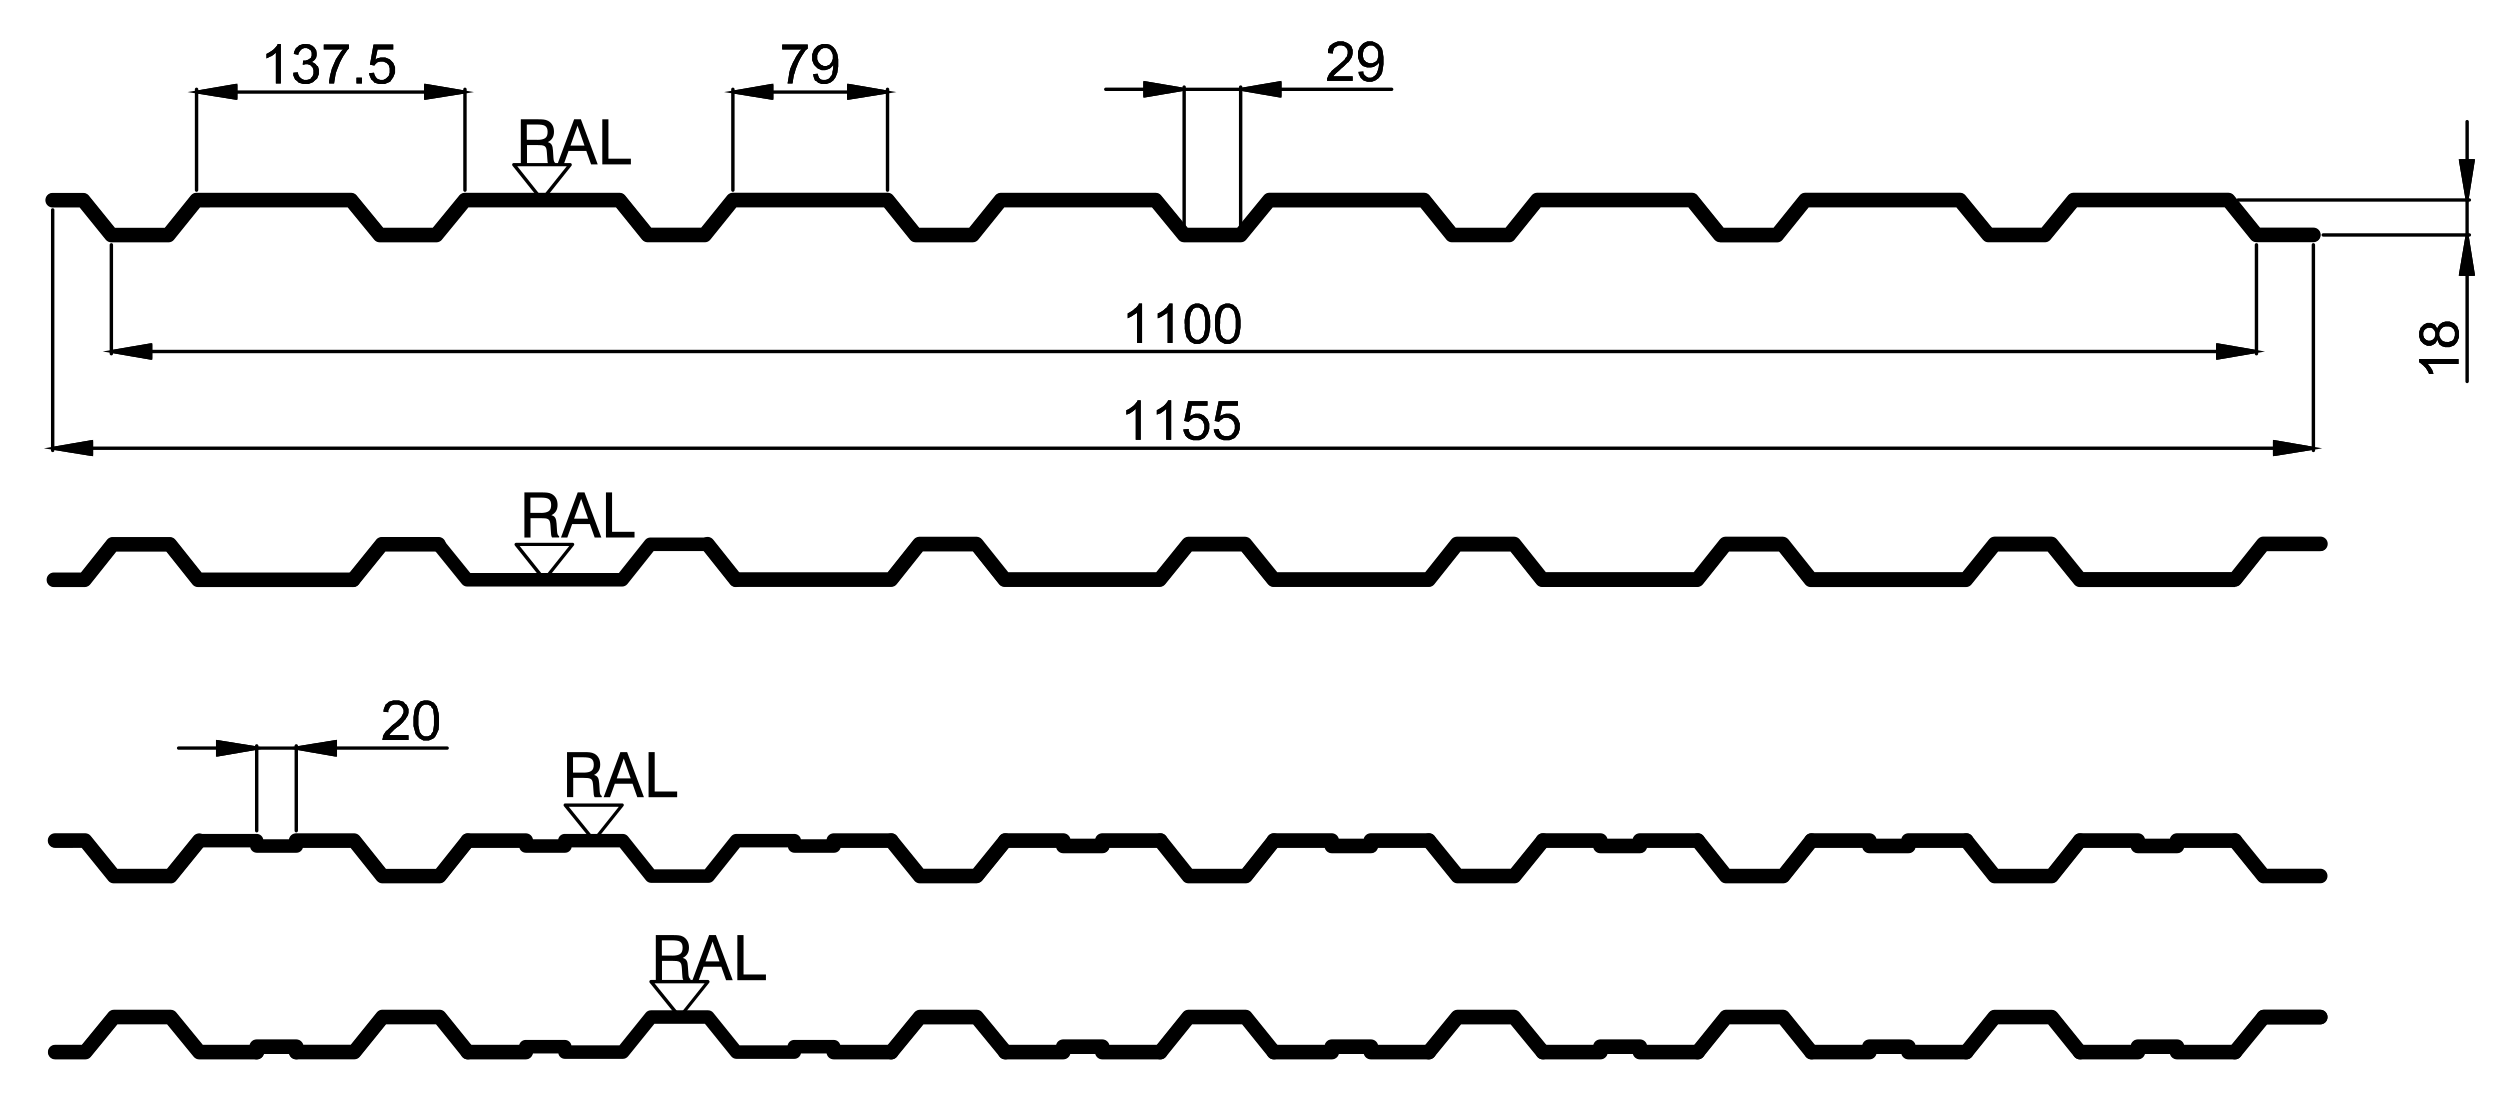 <svg xmlns="http://www.w3.org/2000/svg" xmlns:xlink="http://www.w3.org/1999/xlink" id="Vrstva_1" x="0px" y="0px" viewBox="0 0 425.2 188" style="enable-background:new 0 0 425.2 188;" xml:space="preserve"><style type="text/css">	.st0{fill-rule:evenodd;clip-rule:evenodd;}</style><g>	<g>		<path d="M292.55,41.2c-0.02,0-0.03,0-0.05,0c-0.17,0-0.34-0.05-0.49-0.12c-0.14-0.07-0.28-0.17-0.39-0.3l0,0c0,0,0,0-0.01,0   c-0.01-0.01-0.02-0.03-0.04-0.04l-4.42-5.48h-25.11l-4.42,5.48c-0.01,0.02-0.03,0.03-0.04,0.05c0,0,0,0,0,0.01l0,0   c-0.11,0.12-0.24,0.22-0.38,0.29c-0.15,0.07-0.32,0.12-0.5,0.12c-0.02,0-0.04,0.01-0.05,0h-9.67c-0.01,0-0.03,0-0.05,0   c-0.18,0-0.35-0.05-0.5-0.12c0,0,0,0,0,0c0,0,0,0,0,0c-0.14-0.06-0.26-0.16-0.37-0.27c-0.02-0.02-0.04-0.05-0.06-0.07l-4.42-5.47   h-25.12l-4.5,5.48c-0.01,0.02-0.03,0.03-0.04,0.05c-0.11,0.13-0.25,0.22-0.39,0.29c-0.15,0.07-0.31,0.11-0.49,0.11l0,0   c0,0,0,0,0,0c-0.02,0-0.04,0.01-0.05,0h-9.59c-0.01,0-0.03,0-0.04,0c-0.18-0.01-0.35-0.05-0.51-0.12   c-0.15-0.07-0.28-0.17-0.39-0.3c-0.01-0.01-0.02-0.03-0.03-0.04l-4.5-5.48h-25.12l-4.42,5.48c-0.01,0.01-0.02,0.03-0.03,0.04   c0,0,0,0,0,0c0,0,0,0,0,0c-0.11,0.13-0.24,0.23-0.39,0.3c-0.15,0.07-0.32,0.12-0.5,0.12c-0.02,0.01-0.04,0.01-0.06,0h-9.66   c-0.01,0-0.03,0-0.05,0c-0.17,0-0.34-0.05-0.49-0.11c-0.15-0.07-0.28-0.17-0.4-0.3c-0.01-0.01-0.03-0.03-0.04-0.05l-4.42-5.48   h-25.11l-4.42,5.48c-0.02,0.02-0.03,0.04-0.05,0.06c-0.11,0.12-0.23,0.21-0.37,0.28v0c0,0,0,0,0,0c-0.16,0.07-0.33,0.12-0.51,0.12   c-0.02,0-0.04,0.01-0.05,0h-9.66c-0.01,0-0.02,0-0.04,0c-0.18-0.01-0.35-0.05-0.5-0.12c-0.15-0.07-0.29-0.18-0.41-0.31   c-0.01-0.01-0.02-0.02-0.03-0.03l-4.43-5.48H79.67l-4.5,5.48c-0.01,0.01-0.02,0.03-0.03,0.04c0,0,0,0,0,0.01l0,0   c-0.11,0.12-0.24,0.22-0.38,0.29c-0.16,0.08-0.33,0.12-0.52,0.13c-0.01,0-0.02,0-0.04,0h-9.59c-0.01,0-0.03,0-0.04,0   c-0.18-0.01-0.35-0.05-0.51-0.12c-0.14-0.07-0.27-0.17-0.38-0.29c-0.01-0.02-0.03-0.03-0.04-0.05l-4.5-5.48H34.02l-4.42,5.48   c-0.01,0.02-0.03,0.03-0.04,0.05c-0.11,0.13-0.24,0.22-0.38,0.29c-0.15,0.07-0.33,0.12-0.51,0.12c-0.02,0-0.04,0.01-0.05,0h-9.66   c-0.01,0-0.03,0-0.04,0c-0.18-0.01-0.36-0.05-0.51-0.12c-0.14-0.07-0.27-0.16-0.38-0.28c0,0,0,0,0,0v0   c-0.02-0.02-0.03-0.04-0.05-0.06l-4.43-5.47H8.96c-0.68,0-1.24-0.55-1.24-1.24c0-0.69,0.55-1.24,1.24-1.24h5.17   c0.02,0,0.02,0,0.04,0c0.18,0.01,0.36,0.05,0.51,0.12c0.14,0.07,0.27,0.16,0.38,0.28c0,0,0,0,0,0v0c0.02,0.02,0.03,0.04,0.05,0.06   l4.43,5.47h8.49l4.42-5.48c0.01-0.02,0.03-0.03,0.04-0.05c0,0,0,0,0,0l0,0c0.11-0.12,0.24-0.22,0.38-0.29c0,0,0,0,0-0.01h0   c0.15-0.07,0.32-0.12,0.5-0.12c0.02,0,0.04,0,0.05,0h26.28c0.01,0,0.03,0,0.04,0c0.18,0.01,0.35,0.05,0.5,0.12   c0.15,0.07,0.28,0.17,0.4,0.3c0.01,0.01,0.02,0.03,0.03,0.04l4.5,5.48h8.44l4.5-5.48c0.01-0.01,0.02-0.03,0.03-0.04c0,0,0,0,0,0   l0,0c0.11-0.12,0.24-0.22,0.38-0.29c0.16-0.08,0.33-0.12,0.52-0.13c0.01,0,0.02,0,0.04,0h26.27c0.02,0,0.03,0,0.04,0   c0.18,0.01,0.36,0.05,0.51,0.12c0.14,0.07,0.27,0.16,0.38,0.28c0,0,0,0,0,0v0c0.02,0.02,0.04,0.04,0.05,0.06l4.43,5.47h8.5   l4.42-5.47c0.02-0.02,0.04-0.05,0.06-0.07c0.1-0.11,0.23-0.2,0.36-0.27c0.16-0.08,0.33-0.12,0.51-0.13c0.02,0,0.04,0,0.05,0h26.28   c0.01,0,0.03,0,0.05,0c0.18,0.01,0.35,0.05,0.5,0.12c0.15,0.07,0.28,0.17,0.39,0.3c0.01,0.02,0.03,0.03,0.04,0.05l4.42,5.48h8.5   l4.42-5.47c0.02-0.02,0.03-0.04,0.05-0.06c0.11-0.12,0.24-0.22,0.38-0.28c0.15-0.08,0.32-0.12,0.5-0.13c0.02,0,0.04,0,0.06,0   h26.28c0.01,0,0.03,0,0.04,0c0.18,0.01,0.35,0.05,0.51,0.12c0.15,0.07,0.28,0.17,0.39,0.3c0.01,0.01,0.02,0.03,0.03,0.04l4.5,5.48   h8.43l4.51-5.49c0-0.01,0.01-0.01,0.01-0.01l0,0c0-0.01,0-0.01,0-0.01c0.12-0.14,0.27-0.25,0.42-0.32   c0.15-0.07,0.31-0.11,0.48-0.12l0,0l0,0c0.02,0,0.04,0,0.05,0h26.27c0.01,0,0.03,0,0.05,0c0.18,0.01,0.35,0.05,0.5,0.12   c0.14,0.07,0.27,0.16,0.38,0.29c0.02,0.02,0.03,0.04,0.05,0.06l4.42,5.48h8.5l4.42-5.48c0.01-0.02,0.03-0.03,0.04-0.05   c0.11-0.13,0.24-0.22,0.38-0.29c0.16-0.08,0.33-0.12,0.51-0.13c0.02,0,0.04,0,0.05,0h26.28c0.02,0,0.04,0,0.06,0   c0.18,0.01,0.35,0.05,0.5,0.13c0.14,0.06,0.27,0.16,0.37,0.28c0,0,0,0,0,0.01c0.02,0.02,0.04,0.04,0.05,0.06l4.42,5.47h8.5   l4.42-5.48c0.01-0.02,0.03-0.03,0.04-0.05c0.11-0.13,0.24-0.22,0.38-0.29c0.16-0.08,0.32-0.12,0.51-0.13c0.02,0,0.04,0,0.05,0   h26.28c0.01,0,0.03,0,0.05,0c0,0,0,0,0,0l0,0c0.17,0.01,0.33,0.05,0.48,0.11c-0.01,0,0,0,0,0c0.15,0.07,0.28,0.17,0.4,0.3   c0.01,0.02,0.03,0.03,0.04,0.05l4.5,5.48h8.43l4.5-5.48c0.01-0.01,0.02-0.03,0.03-0.04c0,0,0,0,0,0l0,0   c0.11-0.13,0.24-0.22,0.38-0.29c0.16-0.08,0.33-0.12,0.51-0.13c0.01,0,0.03,0,0.04,0h26.28c0.02,0,0.02,0,0.04,0   c0.18,0.01,0.35,0.05,0.51,0.12c0.14,0.07,0.27,0.16,0.38,0.28l0,0v0c0.02,0.02,0.04,0.04,0.05,0.06l4.43,5.47h9.08   c0.69,0,1.24,0.55,1.24,1.24c0,0.69-0.55,1.24-1.24,1.24h-9.67c-0.01,0-0.02,0-0.04,0c-0.18-0.01-0.36-0.05-0.51-0.12   c-0.14-0.07-0.27-0.16-0.38-0.28c0,0,0,0,0,0v0c-0.02-0.02-0.03-0.04-0.05-0.06l-4.43-5.47h-25.12l-4.5,5.48   c-0.01,0.01-0.02,0.03-0.03,0.04c0,0-0.01,0-0.01,0.01l0,0c-0.11,0.13-0.24,0.22-0.38,0.29c-0.15,0.08-0.33,0.12-0.51,0.13   c-0.01,0-0.03,0-0.04,0h-9.58c-0.01,0-0.03,0-0.05,0l0,0l0,0c-0.17,0-0.33-0.05-0.48-0.11l0,0c0,0,0,0,0,0   c-0.14-0.07-0.28-0.17-0.39-0.3c-0.02-0.02-0.03-0.03-0.05-0.05l-4.5-5.48h-25.12l-4.42,5.48c-0.01,0.02-0.03,0.03-0.04,0.05   c0,0,0,0,0,0.01l0,0c-0.11,0.12-0.24,0.22-0.38,0.29c0,0,0,0,0,0.01h-0.01c-0.15,0.07-0.32,0.12-0.5,0.12   c-0.02,0-0.04,0.01-0.05,0H292.55C292.56,41.2,292.56,41.2,292.55,41.2z"></path>	</g>	<g>		<path d="M79.08,32.63c-0.16,0-0.29-0.13-0.29-0.29V15.19c0-0.16,0.13-0.29,0.29-0.29c0.16,0,0.29,0.13,0.29,0.29v17.15   C79.37,32.5,79.24,32.63,79.08,32.63z M33.43,32.63c-0.16,0-0.29-0.13-0.29-0.29V15.19c0-0.16,0.13-0.29,0.29-0.29   c0.16,0,0.29,0.13,0.29,0.29v17.15C33.71,32.5,33.58,32.63,33.43,32.63z M72.37,15.94H40.14c-0.16,0-0.29-0.13-0.29-0.29   c0-0.16,0.13-0.28,0.29-0.28h32.24c0.16,0,0.29,0.13,0.29,0.28C72.66,15.81,72.53,15.94,72.37,15.94z"></path>	</g>	<g>		<polygon class="st0" points="40.14,14.51 40.14,16.72 33.43,15.65   "></polygon>	</g>	<g>		<path d="M40.38,17.01l-8.48-1.35l8.48-1.44V17.01z M34.95,15.64l4.94,0.79V14.8L34.95,15.64z"></path>	</g>	<g>		<polygon class="st0" points="40.14,14.51 40.14,16.72 33.43,15.65   "></polygon>	</g>	<g>		<path d="M40.14,16.96c-0.01,0-0.03,0-0.04,0l-6.71-1.07c-0.12-0.02-0.2-0.12-0.21-0.24c0-0.12,0.09-0.22,0.21-0.24l6.71-1.15   c0.07-0.01,0.14,0.01,0.2,0.05c0.05,0.05,0.09,0.12,0.09,0.19v2.21c0,0.07-0.03,0.14-0.09,0.19   C40.25,16.94,40.19,16.96,40.14,16.96z M34.95,15.64l4.94,0.79V14.8L34.95,15.64z"></path>	</g>	<g>		<polygon class="st0" points="72.37,16.72 72.37,14.51 79.08,15.65   "></polygon>	</g>	<g>		<path d="M72.13,17.01v-2.79l8.48,1.44L72.13,17.01z M72.62,14.8v1.63l4.94-0.79L72.62,14.8z"></path>	</g>	<g>		<polygon class="st0" points="72.37,16.72 72.37,14.51 79.08,15.65   "></polygon>	</g>	<g>		<path d="M72.37,16.96c-0.06,0-0.11-0.02-0.16-0.06c-0.06-0.05-0.09-0.12-0.09-0.19v-2.21c0-0.07,0.03-0.14,0.09-0.19   c0.06-0.05,0.13-0.07,0.2-0.05l6.71,1.14c0.12,0.02,0.21,0.13,0.21,0.24c0,0.12-0.09,0.22-0.21,0.24l-6.71,1.07   C72.4,16.96,72.38,16.96,72.37,16.96z M72.62,14.8v1.63l4.94-0.79L72.62,14.8z"></path>	</g>	<g>		<polygon points="47.22,7.5 47.15,7.72 46.76,8.18 46.53,8.41 46.23,8.64 45.62,9.02 45.32,9.17 45.32,9.94 45.47,9.86 45.93,9.63    46.16,9.55 46.39,9.4 46.76,9.1 46.92,8.95 46.92,14.2 47.76,14.2 47.76,7.5   "></polygon>	</g>	<g>		<polygon points="47.22,7.5 47.15,7.72 46.76,8.18 46.53,8.41 46.23,8.64 45.62,9.02 45.32,9.17 45.32,9.94 45.47,9.86 45.93,9.63    46.16,9.55 46.39,9.4 46.76,9.1 46.92,8.95 46.92,14.2 47.76,14.2 47.76,7.5   "></polygon>	</g>	<g>		<polygon points="51.56,7.5 50.88,7.72 50.65,7.95 50.34,8.18 50.04,8.79 49.97,9.17 50.73,9.33 50.8,9.02 51.03,8.64 51.19,8.49    51.34,8.33 51.72,8.18 52.18,8.18 52.56,8.33 52.71,8.49 52.86,8.56 53.01,8.95 53.01,9.48 52.86,9.86 52.63,10.01 52.4,10.16    51.95,10.31 51.56,10.31 51.49,11 51.64,11 51.95,10.92 52.33,10.92 52.79,11.08 53.01,11.31 53.16,11.46 53.32,11.92    53.32,12.53 53.16,12.98 52.94,13.21 52.79,13.44 52.25,13.59 51.72,13.59 51.34,13.44 51.19,13.29 50.96,13.13 50.73,12.68    50.65,12.3 49.89,12.37 49.89,12.83 50.19,13.52 50.5,13.75 50.8,14.05 51.56,14.28 52.48,14.28 53.24,13.97 53.55,13.67    53.93,13.36 54.23,12.6 54.23,11.84 54.08,11.31 53.85,11.15 53.7,10.92 53.24,10.62 52.94,10.54 53.16,10.47 53.55,10.16    53.63,10.01 53.78,9.78 53.85,9.4 53.85,9.02 53.78,8.56 53.63,8.33 53.55,8.18 53.16,7.8 52.94,7.72 52.71,7.57 52.18,7.5   "></polygon>	</g>	<g>		<polygon points="51.56,7.5 50.88,7.72 50.65,7.95 50.34,8.18 50.04,8.79 49.97,9.17 50.73,9.33 50.8,9.02 51.03,8.64 51.19,8.49    51.34,8.33 51.72,8.18 52.18,8.18 52.56,8.33 52.71,8.49 52.86,8.56 53.01,8.95 53.01,9.48 52.86,9.86 52.63,10.01 52.4,10.16    51.95,10.31 51.56,10.31 51.49,11 51.64,11 51.95,10.92 52.33,10.92 52.79,11.08 53.01,11.31 53.16,11.46 53.32,11.92    53.32,12.53 53.16,12.98 52.94,13.21 52.79,13.44 52.25,13.59 51.72,13.59 51.34,13.44 51.19,13.29 50.96,13.13 50.73,12.68    50.65,12.3 49.89,12.37 49.89,12.83 50.19,13.52 50.5,13.75 50.8,14.05 51.56,14.28 52.48,14.28 53.24,13.97 53.55,13.67    53.93,13.36 54.23,12.6 54.23,11.84 54.08,11.31 53.85,11.15 53.7,10.92 53.24,10.62 52.94,10.54 53.16,10.47 53.55,10.16    53.63,10.01 53.78,9.78 53.85,9.4 53.85,9.02 53.78,8.56 53.63,8.33 53.55,8.18 53.16,7.8 52.94,7.72 52.71,7.57 52.18,7.5   "></polygon>	</g>	<g>		<polygon class="st0" points="55.07,8.41 55.07,7.57 59.34,7.57 59.34,8.26 59.04,8.56 58.42,9.48 58.12,10.01 57.81,10.62    57.36,11.76 57.13,12.37 57.05,12.76 56.9,13.67 56.82,14.2 55.99,14.2 55.99,13.75 56.14,12.83 56.29,12.29 56.44,11.69    56.9,10.62 57.13,10.09 57.43,9.63 58.04,8.72 58.35,8.41   "></polygon>	</g>	<g>		<polygon class="st0" points="55.07,8.41 55.07,7.57 59.34,7.57 59.34,8.26 59.04,8.56 58.42,9.48 58.12,10.01 57.81,10.62    57.36,11.76 57.13,12.37 57.05,12.76 56.9,13.67 56.82,14.2 55.99,14.2 55.99,13.75 56.14,12.83 56.29,12.29 56.44,11.69    56.9,10.62 57.13,10.09 57.43,9.63 58.04,8.72 58.35,8.41   "></polygon>	</g>	<g>		<rect x="60.63" y="13.21" width="0.92" height="0.99"></rect>	</g>	<g>		<rect x="60.63" y="13.21" width="0.92" height="0.99"></rect>	</g>	<g>		<polygon class="st0" points="62.77,12.45 63.61,12.37 63.68,12.68 63.91,13.13 64.07,13.29 64.22,13.44 64.67,13.59 65.21,13.59    65.66,13.36 65.89,13.13 66.12,12.91 66.28,12.37 66.28,11.61 66.12,11.08 65.89,10.85 65.74,10.7 65.21,10.47 64.67,10.47    64.37,10.54 64.14,10.62 63.99,10.77 63.76,11 63.68,11.15 62.92,11 63.53,7.57 66.88,7.57 66.88,8.41 64.22,8.41 63.84,10.16    64.14,9.94 64.75,9.78 65.51,9.78 66.28,10.09 66.58,10.39 66.88,10.7 67.19,11.46 67.19,12.37 66.88,13.13 66.66,13.44    66.35,13.9 65.44,14.28 64.45,14.28 63.68,14.05 63.45,13.75 63.15,13.52 62.85,12.83   "></polygon>	</g>	<g>		<polygon class="st0" points="62.77,12.45 63.61,12.37 63.68,12.68 63.91,13.13 64.07,13.29 64.22,13.44 64.67,13.59 65.21,13.59    65.66,13.36 65.89,13.13 66.12,12.91 66.28,12.37 66.28,11.61 66.12,11.08 65.89,10.85 65.74,10.7 65.21,10.47 64.67,10.47    64.37,10.54 64.14,10.62 63.99,10.77 63.76,11 63.68,11.15 62.92,11 63.53,7.57 66.88,7.57 66.88,8.41 64.22,8.41 63.84,10.16    64.14,9.94 64.75,9.78 65.51,9.78 66.28,10.09 66.58,10.39 66.88,10.7 67.19,11.46 67.19,12.37 66.88,13.13 66.66,13.44    66.35,13.9 65.44,14.28 64.45,14.28 63.68,14.05 63.45,13.75 63.15,13.52 62.85,12.83   "></polygon>	</g>	<g>		<path d="M33.43,34.02 M33.43,34.02v0.07 M79.08,34.02 M79.08,34.02v0.07 M79.08,15.65 M79.08,15.65v0.08"></path>	</g>	<g>		<path d="M150.95,32.63c-0.16,0-0.29-0.13-0.29-0.29V15.19c0-0.16,0.13-0.29,0.29-0.29c0.16,0,0.29,0.13,0.29,0.29v17.15   C151.24,32.5,151.11,32.63,150.95,32.63z M124.65,32.63c-0.16,0-0.29-0.13-0.29-0.29V15.19c0-0.16,0.13-0.29,0.29-0.29   c0.16,0,0.29,0.13,0.29,0.29v17.15C124.94,32.5,124.81,32.63,124.65,32.63z M144.32,15.94h-13.03c-0.16,0-0.29-0.13-0.29-0.29   c0-0.16,0.13-0.28,0.29-0.28h13.03c0.16,0,0.29,0.13,0.29,0.28C144.6,15.81,144.48,15.94,144.32,15.94z"></path>	</g>	<g>		<polygon class="st0" points="131.29,14.51 131.29,16.72 124.65,15.65   "></polygon>	</g>	<g>		<path d="M131.54,17.01l-8.39-1.35l8.39-1.44V17.01z M126.16,15.64l4.88,0.78V14.8L126.16,15.64z"></path>	</g>	<g>		<polygon class="st0" points="131.29,14.51 131.29,16.72 124.65,15.65   "></polygon>	</g>	<g>		<path d="M131.29,16.96c-0.01,0-0.03,0-0.04,0l-6.63-1.07c-0.12-0.02-0.21-0.12-0.21-0.24c0-0.12,0.09-0.22,0.21-0.24l6.63-1.15   c0.07-0.01,0.15,0.01,0.2,0.05c0.05,0.05,0.09,0.12,0.09,0.19v2.21c0,0.07-0.03,0.14-0.09,0.19   C131.4,16.94,131.35,16.96,131.29,16.96z M126.16,15.64l4.88,0.78V14.8L126.16,15.64z"></path>	</g>	<g>		<polygon class="st0" points="144.32,16.72 144.32,14.51 150.95,15.65   "></polygon>	</g>	<g>		<path d="M144.07,17.01v-2.79l8.39,1.44L144.07,17.01z M144.57,14.8v1.62l4.88-0.78L144.57,14.8z"></path>	</g>	<g>		<polygon class="st0" points="144.32,16.72 144.32,14.51 150.95,15.65   "></polygon>	</g>	<g>		<path d="M144.32,16.96c-0.06,0-0.11-0.02-0.16-0.06c-0.06-0.05-0.09-0.12-0.09-0.19v-2.21c0-0.07,0.03-0.14,0.09-0.19   c0.06-0.05,0.13-0.07,0.2-0.05l6.63,1.14c0.12,0.02,0.21,0.13,0.21,0.24c0,0.12-0.09,0.22-0.21,0.24l-6.63,1.07   C144.34,16.96,144.33,16.96,144.32,16.96z M144.57,14.8v1.62l4.88-0.78L144.57,14.8z"></path>	</g>	<g>		<polygon class="st0" points="133.04,8.41 133.04,7.57 137.38,7.57 137.38,8.26 137,8.56 136.39,9.48 136.08,10.01 135.78,10.62    135.33,11.76 135.17,12.37 135.02,12.76 134.87,13.67 134.79,14.2 133.95,14.2 134.03,13.75 134.18,12.83 134.26,12.29    134.41,11.69 134.87,10.62 135.17,10.09 135.4,9.63 136.01,8.72 136.32,8.41   "></polygon>	</g>	<g>		<polygon class="st0" points="133.04,8.41 133.04,7.57 137.38,7.57 137.38,8.26 137,8.56 136.39,9.48 136.08,10.01 135.78,10.62    135.33,11.76 135.17,12.37 135.02,12.76 134.87,13.67 134.79,14.2 133.95,14.2 134.03,13.75 134.18,12.83 134.26,12.29    134.41,11.69 134.87,10.62 135.17,10.09 135.4,9.63 136.01,8.72 136.32,8.41   "></polygon>	</g>	<g>		<path d="M139.6,11l-0.23-0.23l-0.15-0.15l-0.23-0.53V9.4l0.23-0.54l0.23-0.23l0.15-0.23l0.45-0.23h0.61l0.38,0.15l0.23,0.23   l0.15,0.23l0.23,0.54v0.38v0.31l-0.23,0.61l-0.15,0.15L141.12,11l-0.53,0.22h-0.53L139.6,11z M139.82,7.5l-0.76,0.31l-0.31,0.3   l-0.3,0.31l-0.31,0.84v0.99l0.31,0.76l0.3,0.31l0.31,0.3l0.68,0.31h0.61l0.46-0.15l0.23-0.08l0.23-0.15l0.3-0.31l0.15-0.22v0.46   l-0.07,0.46l-0.07,0.31v0.22l-0.15,0.38l-0.15,0.15l-0.08,0.15l-0.23,0.23l-0.15,0.07l-0.15,0.08l-0.31,0.07h-0.38l-0.38-0.07   l-0.15-0.15l-0.15-0.15l-0.15-0.38l-0.08-0.31l-0.77,0.07l0.08,0.46l0.23,0.61l0.3,0.15l0.23,0.23l0.61,0.23h0.76l0.69-0.23   l0.23-0.16l0.3-0.23l0.38-0.53l0.15-0.38l0.15-0.38l0.15-1.07v-1.22l-0.15-0.92l-0.15-0.31l-0.15-0.38l-0.38-0.46l-0.3-0.23   l-0.23-0.16l-0.61-0.15H139.82z"></path>	</g>	<g>		<path d="M139.6,11l-0.23-0.23l-0.15-0.15l-0.23-0.53V9.4l0.23-0.54l0.23-0.23l0.15-0.23l0.45-0.23h0.61l0.38,0.15l0.23,0.23   l0.15,0.23l0.23,0.54v0.38v0.31l-0.23,0.61l-0.15,0.15L141.12,11l-0.53,0.22h-0.53L139.6,11z M139.82,7.5l-0.76,0.31l-0.31,0.3   l-0.3,0.31l-0.31,0.84v0.99l0.31,0.76l0.3,0.31l0.31,0.3l0.68,0.31h0.61l0.46-0.15l0.23-0.08l0.23-0.15l0.3-0.31l0.15-0.22v0.46   l-0.07,0.46l-0.07,0.31v0.22l-0.15,0.38l-0.15,0.15l-0.08,0.15l-0.23,0.23l-0.15,0.07l-0.15,0.08l-0.31,0.07h-0.38l-0.38-0.07   l-0.15-0.15l-0.15-0.15l-0.15-0.38l-0.08-0.31l-0.77,0.07l0.08,0.46l0.23,0.61l0.3,0.15l0.23,0.23l0.61,0.23h0.76l0.69-0.23   l0.23-0.16l0.3-0.23l0.38-0.53l0.15-0.38l0.15-0.38l0.15-1.07v-1.22l-0.15-0.92l-0.15-0.31l-0.15-0.38l-0.38-0.46l-0.3-0.23   l-0.23-0.16l-0.61-0.15H139.82z"></path>	</g>	<g>		<path d="M124.65,34.02 M124.65,34.02v0.07 M150.95,34.02 M150.95,34.02v0.07 M150.95,15.65 M150.95,15.65v0.08"></path>	</g>	<g>		<path d="M211.01,38.65c-0.16,0-0.29-0.13-0.29-0.29V15.48h-9.03v22.88c0,0.16-0.13,0.29-0.29,0.29c-0.16,0-0.29-0.13-0.29-0.29   V14.81c0-0.16,0.13-0.29,0.29-0.29c0.16,0,0.29,0.13,0.29,0.29v0.1h9.03v-0.1c0-0.16,0.13-0.29,0.29-0.29   c0.16,0,0.29,0.13,0.29,0.29v23.55C211.29,38.52,211.17,38.65,211.01,38.65z M236.69,15.48h-18.98c-0.16,0-0.29-0.13-0.29-0.29   c0-0.16,0.13-0.29,0.29-0.29h18.98c0.16,0,0.29,0.13,0.29,0.29C236.98,15.35,236.85,15.48,236.69,15.48z M194.7,15.48h-6.63   c-0.16,0-0.29-0.13-0.29-0.29c0-0.16,0.13-0.29,0.29-0.29h6.63c0.16,0,0.29,0.13,0.29,0.29C194.98,15.35,194.86,15.48,194.7,15.48   z"></path>	</g>	<g>		<polygon class="st0" points="194.7,16.34 194.7,14.05 201.41,15.19   "></polygon>	</g>	<g>		<path d="M194.45,16.63v-2.87l8.43,1.43L194.45,16.63z M194.94,14.34v1.7l4.99-0.85L194.94,14.34z"></path>	</g>	<g>		<polygon class="st0" points="194.7,16.34 194.7,14.05 201.41,15.19   "></polygon>	</g>	<g>		<path d="M194.7,16.58c-0.06,0-0.11-0.02-0.16-0.06c-0.05-0.05-0.09-0.12-0.09-0.19v-2.28c0-0.07,0.03-0.14,0.09-0.19   c0.06-0.05,0.13-0.06,0.2-0.05l6.71,1.14c0.12,0.02,0.21,0.12,0.21,0.24c0,0.12-0.09,0.22-0.21,0.24l-6.71,1.14   C194.72,16.58,194.71,16.58,194.7,16.58z M194.94,14.34v1.7l4.99-0.85L194.94,14.34z"></path>	</g>	<g>		<polygon class="st0" points="217.72,14.05 217.72,16.34 211,15.19   "></polygon>	</g>	<g>		<path d="M217.96,16.63l-8.44-1.44l8.44-1.44V16.63z M212.48,15.19l4.99,0.85v-1.7L212.48,15.19z"></path>	</g>	<g>		<polygon class="st0" points="217.72,14.05 217.72,16.34 211,15.19   "></polygon>	</g>	<g>		<path d="M217.72,16.59c-0.02,0-0.03,0-0.04,0l-6.71-1.15c-0.12-0.02-0.21-0.12-0.21-0.24c0-0.12,0.09-0.22,0.21-0.25l6.71-1.14   c0.07-0.01,0.14,0.01,0.2,0.05c0.05,0.05,0.09,0.12,0.09,0.19v2.28c0,0.08-0.03,0.14-0.09,0.19   C217.83,16.57,217.77,16.59,217.72,16.59z M212.48,15.19l4.99,0.85v-1.7L212.48,15.19z"></path>	</g>	<g>		<polygon points="227.55,7.04 226.78,7.34 226.48,7.57 226.17,7.8 225.87,8.49 225.87,9.02 226.71,9.1 226.71,8.79 226.86,8.26    227.01,8.1 227.24,7.95 227.7,7.72 228.23,7.72 228.69,7.87 228.92,8.1 229.07,8.26 229.22,8.64 229.22,9.1 229.07,9.63    228.84,9.86 228.69,10.16 227.92,10.85 227.39,11.31 227.01,11.61 226.48,12.07 226.33,12.3 226.1,12.53 225.87,12.98    225.79,13.21 225.71,13.29 225.71,13.75 230.06,13.75 230.06,12.98 226.78,12.98 226.86,12.83 227.09,12.6 227.17,12.53    227.24,12.45 227.77,11.99 228.08,11.68 228.53,11.31 229.14,10.69 229.37,10.54 229.53,10.31 229.83,9.86 229.91,9.71    229.98,9.48 230.06,9.1 230.06,8.49 229.83,7.87 229.53,7.57 229.22,7.34 228.46,7.04   "></polygon>	</g>	<g>		<polygon points="227.55,7.04 226.78,7.34 226.48,7.57 226.17,7.8 225.87,8.49 225.87,9.02 226.71,9.1 226.71,8.79 226.86,8.26    227.01,8.1 227.24,7.95 227.7,7.72 228.23,7.72 228.69,7.87 228.92,8.1 229.07,8.26 229.22,8.64 229.22,9.1 229.07,9.63    228.84,9.86 228.69,10.16 227.92,10.85 227.39,11.31 227.01,11.61 226.48,12.07 226.33,12.3 226.1,12.53 225.87,12.98    225.79,13.21 225.71,13.29 225.71,13.75 230.06,13.75 230.06,12.98 226.78,12.98 226.86,12.83 227.09,12.6 227.17,12.53    227.24,12.45 227.77,11.99 228.08,11.68 228.53,11.31 229.14,10.69 229.37,10.54 229.53,10.31 229.83,9.86 229.91,9.71    229.98,9.48 230.06,9.1 230.06,8.49 229.83,7.87 229.53,7.57 229.22,7.34 228.46,7.04   "></polygon>	</g>	<g>		<path d="M232.35,10.54l-0.16-0.16l-0.23-0.23l-0.15-0.53V9.02l0.15-0.61l0.23-0.23l0.23-0.23l0.46-0.22h0.54l0.46,0.22l0.15,0.23   l0.23,0.15l0.16,0.61v0.3v0.38l-0.16,0.53l-0.15,0.23l-0.23,0.16l-0.46,0.22h-0.54L232.35,10.54z M232.57,7.04l-0.68,0.31   l-0.31,0.3l-0.31,0.38l-0.3,0.76v0.99l0.3,0.84l0.23,0.31l0.31,0.3l0.69,0.23h0.68l0.46-0.08l0.23-0.15l0.15-0.08l0.38-0.3   l0.07-0.23v0.08l0.08,0.07V11l-0.08,0.54l-0.07,0.23l-0.07,0.23l-0.16,0.45l-0.07,0.08l-0.08,0.15l-0.23,0.23l-0.15,0.08   l-0.15,0.15l-0.31,0.08h-0.46l-0.3-0.15l-0.16-0.16l-0.15-0.07l-0.23-0.38v-0.3l-0.84,0.07l0.07,0.38l0.31,0.61l0.23,0.22   l0.23,0.23l0.68,0.23h0.77l0.61-0.23l0.3-0.23l0.23-0.15l0.46-0.61l0.15-0.38l0.07-0.38l0.15-0.99V9.71l-0.15-0.99l-0.07-0.31   l-0.15-0.31l-0.46-0.53l-0.23-0.15l-0.3-0.15l-0.53-0.23H232.57z"></path>	</g>	<g>		<path d="M232.35,10.54l-0.16-0.16l-0.23-0.23l-0.15-0.53V9.02l0.15-0.61l0.23-0.23l0.23-0.23l0.46-0.22h0.54l0.46,0.22l0.15,0.23   l0.23,0.15l0.16,0.61v0.3v0.38l-0.16,0.53l-0.15,0.23l-0.23,0.16l-0.46,0.22h-0.54L232.35,10.54z M232.57,7.04l-0.68,0.31   l-0.31,0.3l-0.31,0.38l-0.3,0.76v0.99l0.3,0.84l0.23,0.31l0.31,0.3l0.69,0.23h0.68l0.46-0.08l0.23-0.15l0.15-0.08l0.38-0.3   l0.07-0.23v0.08l0.08,0.07V11l-0.08,0.54l-0.07,0.23l-0.07,0.23l-0.16,0.45l-0.07,0.08l-0.08,0.15l-0.23,0.23l-0.15,0.08   l-0.15,0.15l-0.31,0.08h-0.46l-0.3-0.15l-0.16-0.16l-0.15-0.07l-0.23-0.38v-0.3l-0.84,0.07l0.07,0.38l0.31,0.61l0.23,0.22   l0.23,0.23l0.68,0.23h0.77l0.61-0.23l0.3-0.23l0.23-0.15l0.46-0.61l0.15-0.38l0.07-0.38l0.15-0.99V9.71l-0.15-0.99l-0.07-0.31   l-0.15-0.31l-0.46-0.53l-0.23-0.15l-0.3-0.15l-0.53-0.23H232.57z"></path>	</g>	<g>		<path d="M201.41,39.96 M201.41,39.96v0.07 M211,39.96 M211,39.96v0.07 M211,15.19 M211,15.19v0.08"></path>	</g>	<g>		<path d="M383.78,60.45c-0.16,0-0.29-0.13-0.29-0.29V41.64c0-0.16,0.13-0.29,0.29-0.29c0.16,0,0.29,0.13,0.29,0.29v18.52   C384.07,60.32,383.94,60.45,383.78,60.45z M18.94,60.45c-0.16,0-0.29-0.13-0.29-0.29V41.64c0-0.16,0.13-0.29,0.29-0.29   c0.16,0,0.29,0.13,0.29,0.29v18.52C19.23,60.32,19.1,60.45,18.94,60.45z M377.16,60.07H25.65c-0.16,0-0.29-0.13-0.29-0.29   c0-0.16,0.13-0.29,0.29-0.29h351.51c0.16,0,0.29,0.13,0.29,0.29C377.45,59.94,377.32,60.07,377.16,60.07z"></path>	</g>	<g>		<polygon class="st0" points="25.65,58.63 25.65,60.92 18.94,59.78   "></polygon>	</g>	<g>		<path d="M25.9,61.22l-8.43-1.44l8.43-1.44V61.22z M20.42,59.78l4.99,0.85v-1.7L20.42,59.78z"></path>	</g>	<g>		<polygon class="st0" points="25.65,58.63 25.65,60.92 18.94,59.78   "></polygon>	</g>	<g>		<path d="M25.65,61.17c-0.01,0-0.03,0-0.04,0l-6.71-1.15C18.78,60,18.7,59.9,18.7,59.78c0-0.12,0.09-0.22,0.21-0.25l6.71-1.14   c0.07-0.01,0.14,0,0.2,0.05c0.05,0.05,0.09,0.12,0.09,0.19v2.29c0,0.07-0.03,0.14-0.09,0.19C25.77,61.15,25.71,61.17,25.65,61.17z    M20.42,59.78l4.99,0.85v-1.7L20.42,59.78z"></path>	</g>	<g>		<polygon class="st0" points="377.16,60.92 377.16,58.63 383.78,59.78   "></polygon>	</g>	<g>		<path d="M376.91,61.22v-2.87l8.33,1.44L376.91,61.22z M377.41,58.93v1.7l4.92-0.85L377.41,58.93z"></path>	</g>	<g>		<polygon class="st0" points="377.16,60.92 377.16,58.63 383.78,59.78   "></polygon>	</g>	<g>		<path d="M377.16,61.17c-0.06,0-0.12-0.02-0.16-0.06c-0.05-0.05-0.09-0.12-0.09-0.19v-2.29c0-0.07,0.03-0.14,0.09-0.19   c0.06-0.05,0.14-0.07,0.21-0.05l6.62,1.14c0.11,0.02,0.2,0.12,0.2,0.24c0,0.12-0.09,0.22-0.2,0.25l-6.62,1.14   C377.18,61.17,377.17,61.17,377.16,61.17z M377.41,58.93v1.7l4.92-0.85L377.41,58.93z"></path>	</g>	<g>		<polygon class="st0" points="194.24,58.33 193.4,58.33 193.4,53.15 193.25,53.3 192.86,53.53 192.64,53.68 192.41,53.83    191.95,54.06 191.8,54.14 191.8,53.3 192.1,53.15 192.71,52.77 192.94,52.54 193.25,52.31 193.63,51.85 193.71,51.63    194.24,51.63   "></polygon>	</g>	<g>		<polygon class="st0" points="194.24,58.33 193.4,58.33 193.4,53.15 193.25,53.3 192.86,53.53 192.64,53.68 192.41,53.83    191.95,54.06 191.8,54.14 191.8,53.3 192.1,53.15 192.71,52.77 192.94,52.54 193.25,52.31 193.63,51.85 193.71,51.63    194.24,51.63   "></polygon>	</g>	<g>		<polygon class="st0" points="199.42,58.33 198.59,58.33 198.59,53.15 198.43,53.3 198.05,53.53 197.82,53.68 197.6,53.83    197.13,54.06 196.91,54.14 196.91,53.3 197.29,53.15 197.9,52.77 198.13,52.54 198.43,52.31 198.74,51.85 198.89,51.63    199.42,51.63   "></polygon>	</g>	<g>		<polygon class="st0" points="199.42,58.33 198.59,58.33 198.59,53.15 198.43,53.3 198.05,53.53 197.82,53.68 197.6,53.83    197.13,54.06 196.91,54.14 196.91,53.3 197.29,53.15 197.9,52.77 198.13,52.54 198.43,52.31 198.74,51.85 198.89,51.63    199.42,51.63   "></polygon>	</g>	<g>		<path class="st0" d="M201.48,55.05v-0.61l0.16-0.92l0.07-0.38l0.16-0.38l0.38-0.53l0.23-0.22l0.23-0.16l0.61-0.23h0.61l0.46,0.16   l0.23,0.07l0.15,0.16l0.38,0.3l0.15,0.15l0.07,0.23l0.23,0.54l0.07,0.22l0.08,0.31l0.08,0.76v1.15l-0.16,0.91l-0.07,0.38   l-0.15,0.38l-0.38,0.53l-0.22,0.15l-0.23,0.23l-0.61,0.23h-0.84l-0.76-0.38l-0.22-0.31l-0.38-0.45l-0.3-1.37V55.05z M202.32,55.05   v0.84l0.23,1.07l0.15,0.3l0.23,0.23l0.46,0.3h0.53l0.46-0.3l0.23-0.23l0.15-0.3l0.23-1.07v-1.68l-0.23-1.06l-0.15-0.31l-0.23-0.23   l-0.46-0.3h-0.53l-0.46,0.23l-0.15,0.3l-0.22,0.31l-0.23,1.06V55.05z"></path>	</g>	<g>		<path class="st0" d="M201.48,55.05v-0.61l0.16-0.92l0.07-0.38l0.16-0.38l0.38-0.53l0.23-0.22l0.23-0.16l0.61-0.23h0.61l0.46,0.16   l0.23,0.07l0.15,0.16l0.38,0.3l0.15,0.15l0.07,0.23l0.23,0.54l0.07,0.22l0.08,0.31l0.08,0.76v1.15l-0.16,0.91l-0.07,0.38   l-0.15,0.38l-0.38,0.53l-0.22,0.15l-0.23,0.23l-0.61,0.23h-0.84l-0.76-0.38l-0.22-0.31l-0.38-0.45l-0.3-1.37V55.05z M202.32,55.05   v0.84l0.23,1.07l0.15,0.3l0.23,0.23l0.46,0.3h0.53l0.46-0.3l0.23-0.23l0.15-0.3l0.23-1.07v-1.68l-0.23-1.06l-0.15-0.31l-0.23-0.23   l-0.46-0.3h-0.53l-0.46,0.23l-0.15,0.3l-0.22,0.31l-0.23,1.06V55.05z"></path>	</g>	<g>		<path class="st0" d="M206.66,55.05v-0.61l0.07-0.92l0.15-0.38l0.16-0.38l0.3-0.53l0.23-0.22l0.3-0.16l0.61-0.23h0.61l0.46,0.16   l0.23,0.07l0.15,0.16l0.38,0.3l0.07,0.15l0.16,0.23l0.23,0.54l0.07,0.22l0.08,0.31l0.07,0.76v1.15l-0.15,0.91l-0.07,0.38   l-0.15,0.38l-0.38,0.53l-0.23,0.15l-0.23,0.23l-0.61,0.23h-0.84l-0.76-0.38l-0.31-0.31l-0.3-0.45l-0.3-1.37V55.05z M207.5,55.05   v0.84l0.15,1.07l0.23,0.3l0.16,0.23l0.54,0.3h0.53l0.46-0.3l0.23-0.23l0.15-0.3l0.23-1.07v-1.68l-0.23-1.06l-0.15-0.31l-0.23-0.23   l-0.46-0.3h-0.61l-0.38,0.23l-0.23,0.3l-0.15,0.31l-0.22,1.06V55.05z"></path>	</g>	<g>		<path class="st0" d="M206.66,55.05v-0.61l0.07-0.92l0.15-0.38l0.16-0.38l0.3-0.53l0.23-0.22l0.3-0.16l0.61-0.23h0.61l0.46,0.16   l0.23,0.07l0.15,0.16l0.38,0.3l0.07,0.15l0.16,0.23l0.23,0.54l0.07,0.22l0.08,0.31l0.07,0.76v1.15l-0.15,0.91l-0.07,0.38   l-0.15,0.38l-0.38,0.53l-0.23,0.15l-0.23,0.23l-0.61,0.23h-0.84l-0.76-0.38l-0.31-0.31l-0.3-0.45l-0.3-1.37V55.05z M207.5,55.05   v0.84l0.15,1.07l0.23,0.3l0.16,0.23l0.54,0.3h0.53l0.46-0.3l0.23-0.23l0.15-0.3l0.23-1.07v-1.68l-0.23-1.06l-0.15-0.31l-0.23-0.23   l-0.46-0.3h-0.61l-0.38,0.23l-0.23,0.3l-0.15,0.31l-0.22,1.06V55.05z"></path>	</g>	<g>		<path d="M18.94,39.96 M18.94,39.96v0.07 M383.78,39.96 M383.78,39.96v0.07 M383.78,59.78 M383.78,59.78v0.07"></path>	</g>	<g>		<path d="M393.46,76.9c-0.16,0-0.29-0.13-0.29-0.29V41.64c0-0.16,0.13-0.29,0.29-0.29c0.16,0,0.29,0.13,0.29,0.29v34.98   C393.75,76.78,393.62,76.9,393.46,76.9z M8.96,76.9c-0.16,0-0.29-0.13-0.29-0.29V35.69c0-0.16,0.13-0.28,0.29-0.28   c0.16,0,0.29,0.13,0.29,0.28v40.92C9.25,76.78,9.12,76.9,8.96,76.9z M386.83,76.53H15.59c-0.16,0-0.29-0.13-0.29-0.29   c0-0.16,0.13-0.29,0.29-0.29h371.24c0.16,0,0.29,0.13,0.29,0.29C387.12,76.4,386.99,76.53,386.83,76.53z"></path>	</g>	<g>		<polygon class="st0" points="386.83,77.31 386.83,75.1 393.46,76.24   "></polygon>	</g>	<g>		<g>			<path d="M386.58,77.6v-2.79l8.39,1.44L386.58,77.6z M387.08,75.39v1.62l4.88-0.78L387.08,75.39z"></path>		</g>	</g>	<g>		<polygon class="st0" points="386.83,77.31 386.83,75.1 393.46,76.24   "></polygon>	</g>	<g>		<g>			<path d="M386.83,77.56c-0.06,0-0.12-0.02-0.16-0.06c-0.06-0.05-0.09-0.12-0.09-0.19V75.1c0-0.07,0.03-0.14,0.09-0.19    c0.06-0.05,0.12-0.07,0.2-0.05l6.63,1.14c0.12,0.02,0.2,0.13,0.2,0.25c0,0.12-0.09,0.22-0.21,0.24l-6.63,1.07    C386.86,77.56,386.84,77.56,386.83,77.56z M387.08,75.39v1.62l4.88-0.78L387.08,75.39z"></path>		</g>	</g>	<g>		<polygon class="st0" points="15.59,75.1 15.59,77.31 8.96,76.24   "></polygon>	</g>	<g>		<g>			<path d="M15.84,77.6l-8.38-1.35l8.38-1.44V77.6z M10.47,76.23l4.88,0.78v-1.62L10.47,76.23z"></path>		</g>	</g>	<g>		<polygon class="st0" points="15.59,75.1 15.59,77.31 8.96,76.24   "></polygon>	</g>	<g>		<g>			<path d="M15.59,77.56c-0.01,0-0.03,0-0.04,0l-6.63-1.07c-0.12-0.02-0.21-0.12-0.21-0.24c0-0.12,0.09-0.22,0.21-0.25l6.63-1.14    c0.07-0.01,0.15,0.01,0.2,0.05c0.05,0.05,0.09,0.12,0.09,0.19v2.21c0,0.07-0.03,0.14-0.09,0.19    C15.71,77.53,15.65,77.56,15.59,77.56z M10.47,76.23l4.88,0.78v-1.62L10.47,76.23z"></path>		</g>	</g>	<g>		<polygon class="st0" points="194.01,74.8 193.17,74.8 193.17,69.53 193.02,69.68 192.64,69.99 192.41,70.14 192.18,70.3    191.8,70.45 191.57,70.52 191.57,69.76 191.95,69.61 192.49,69.23 192.79,69 193.02,68.77 193.4,68.31 193.48,68.09 194.01,68.09      "></polygon>	</g>	<g>		<polygon class="st0" points="194.01,74.8 193.17,74.8 193.17,69.53 193.02,69.68 192.64,69.99 192.41,70.14 192.18,70.3    191.8,70.45 191.57,70.52 191.57,69.76 191.95,69.61 192.49,69.23 192.79,69 193.02,68.77 193.4,68.31 193.48,68.09 194.01,68.09      "></polygon>	</g>	<g>		<polygon class="st0" points="199.19,74.8 198.36,74.8 198.36,69.53 198.2,69.68 197.82,69.99 197.6,70.14 197.37,70.3    196.91,70.45 196.75,70.52 196.75,69.76 197.06,69.61 197.67,69.23 197.97,69 198.2,68.77 198.58,68.31 198.66,68.09    199.19,68.09   "></polygon>	</g>	<g>		<polygon class="st0" points="199.19,74.8 198.36,74.8 198.36,69.53 198.2,69.68 197.82,69.99 197.6,70.14 197.37,70.3    196.91,70.45 196.75,70.52 196.75,69.76 197.06,69.61 197.67,69.23 197.97,69 198.2,68.77 198.58,68.31 198.66,68.09    199.19,68.09   "></polygon>	</g>	<g>		<polygon class="st0" points="201.25,73.04 202.17,72.96 202.17,73.27 202.39,73.72 202.55,73.88 202.77,74.03 203.15,74.18    203.69,74.18 204.22,74.03 204.45,73.8 204.6,73.57 204.84,72.96 204.84,72.28 204.6,71.67 204.45,71.52 204.22,71.29    203.69,71.06 203.23,71.06 202.85,71.13 202.7,71.29 202.55,71.36 202.32,71.59 202.17,71.75 201.41,71.59 202.09,68.24    205.37,68.24 205.37,69 202.7,69 202.39,70.75 202.7,70.6 203.31,70.37 204.07,70.37 204.76,70.68 205.06,70.98 205.37,71.29    205.67,72.05 205.67,72.96 205.44,73.72 205.14,74.11 204.84,74.49 203.99,74.87 202.93,74.87 202.24,74.64 201.93,74.41    201.63,74.11 201.33,73.42   "></polygon>	</g>	<g>		<polygon class="st0" points="201.25,73.04 202.17,72.96 202.17,73.27 202.39,73.72 202.55,73.88 202.77,74.03 203.15,74.18    203.69,74.18 204.22,74.03 204.45,73.8 204.6,73.57 204.84,72.96 204.84,72.28 204.6,71.67 204.45,71.52 204.22,71.29    203.69,71.06 203.23,71.06 202.85,71.13 202.7,71.29 202.55,71.36 202.32,71.59 202.17,71.75 201.41,71.59 202.09,68.24    205.37,68.24 205.37,69 202.7,69 202.39,70.75 202.7,70.6 203.31,70.37 204.07,70.37 204.76,70.68 205.06,70.98 205.37,71.29    205.67,72.05 205.67,72.96 205.44,73.72 205.14,74.11 204.84,74.49 203.99,74.87 202.93,74.87 202.24,74.64 201.93,74.41    201.63,74.11 201.33,73.42   "></polygon>	</g>	<g>		<polygon class="st0" points="206.43,73.04 207.27,72.96 207.35,73.27 207.58,73.72 207.73,73.88 207.88,74.03 208.34,74.18    208.87,74.18 209.4,74.03 209.56,73.8 209.79,73.57 210.02,72.96 210.02,72.28 209.79,71.67 209.63,71.52 209.4,71.29    208.87,71.06 208.34,71.06 208.03,71.13 207.88,71.29 207.73,71.36 207.43,71.59 207.35,71.75 206.59,71.59 207.27,68.24    210.55,68.24 210.55,69 207.88,69 207.5,70.75 207.81,70.6 208.49,70.37 209.25,70.37 209.94,70.68 210.25,70.98 210.55,71.29    210.86,72.05 210.86,72.96 210.63,73.72 210.32,74.11 210.02,74.49 209.1,74.87 208.11,74.87 207.43,74.64 207.12,74.41    206.81,74.11 206.51,73.42   "></polygon>	</g>	<g>		<polygon class="st0" points="206.43,73.04 207.27,72.96 207.35,73.27 207.58,73.72 207.73,73.88 207.88,74.03 208.34,74.18    208.87,74.18 209.4,74.03 209.56,73.8 209.79,73.57 210.02,72.96 210.02,72.28 209.79,71.67 209.63,71.52 209.4,71.29    208.87,71.06 208.34,71.06 208.03,71.13 207.88,71.29 207.73,71.36 207.43,71.59 207.35,71.75 206.59,71.59 207.27,68.24    210.55,68.24 210.55,69 207.88,69 207.5,70.75 207.81,70.6 208.49,70.37 209.25,70.37 209.94,70.68 210.25,70.98 210.55,71.29    210.86,72.05 210.86,72.96 210.63,73.72 210.32,74.11 210.02,74.49 209.1,74.87 208.11,74.87 207.43,74.64 207.12,74.41    206.81,74.11 206.51,73.42   "></polygon>	</g>	<g>		<path d="M393.46,39.96 M393.46,39.96v0.08 M8.96,34.02 M8.96,34.02v0.07 M8.96,76.24 M8.96,76.24v0.07"></path>	</g>	<g>		<path d="M92.19,34.3L92.19,34.3L92.19,34.3c-0.04,0-0.09-0.01-0.12-0.03c-0.03-0.01-0.05-0.03-0.08-0.05   c-0.01-0.01-0.02-0.02-0.03-0.03l-4.8-6.01c-0.01-0.02-0.02-0.03-0.03-0.05l0,0c0,0,0,0,0,0l0,0c0,0,0,0,0,0l0,0l0,0l0,0v0v0h0   l0,0l0,0c-0.02-0.05-0.03-0.09-0.03-0.14c0-0.03,0.01-0.07,0.03-0.1c0.02-0.04,0.04-0.07,0.07-0.1l0,0v0   c0.02-0.02,0.04-0.03,0.07-0.04l0,0c0,0,0,0,0,0l0,0l0,0h0v0c0,0,0,0,0,0l0,0v0l0,0c0.04-0.01,0.07-0.02,0.11-0.02h0h9.6h0   c0.04,0,0.08,0.01,0.12,0.03l0,0c0,0,0,0,0,0l0,0l0,0h0l0,0l0,0h0c0.02,0.01,0.04,0.03,0.06,0.04v0l0,0   c0.03,0.02,0.06,0.06,0.07,0.1c0.01,0.03,0.02,0.06,0.02,0.1c0,0.05,0,0.1-0.02,0.14l0,0l0,0h0v0v0l0,0l0,0l0,0c0,0,0,0,0,0l0,0   c0,0,0,0,0,0l0,0c-0.01,0.02-0.02,0.03-0.03,0.05l-4.79,6.01c-0.01,0.01-0.02,0.02-0.03,0.03c-0.02,0.02-0.05,0.04-0.08,0.05   C92.27,34.29,92.23,34.3,92.19,34.3z M87.98,28.28l4.2,5.27l4.21-5.27H87.98z"></path>	</g>	<g>		<path d="M419.61,65.17c-0.16,0-0.29-0.13-0.29-0.29V46.67c0-0.16,0.13-0.29,0.29-0.29c0.16,0,0.29,0.13,0.29,0.29v18.21   C419.89,65.04,419.76,65.17,419.61,65.17z M419.99,40.25h-24.85c-0.16,0-0.29-0.13-0.29-0.29c0-0.16,0.13-0.29,0.29-0.29h24.18   v-5.37h-38.66c-0.16,0-0.29-0.13-0.29-0.28c0-0.16,0.13-0.29,0.29-0.29h39.33c0.16,0,0.29,0.13,0.29,0.29   c0,0.16-0.13,0.28-0.29,0.28h-0.1v5.37h0.1c0.16,0,0.29,0.13,0.29,0.29C420.27,40.12,420.15,40.25,419.99,40.25z M419.61,27.6   c-0.16,0-0.29-0.13-0.29-0.29v-6.63c0-0.16,0.13-0.28,0.29-0.28c0.16,0,0.29,0.13,0.29,0.28v6.63   C419.89,27.47,419.76,27.6,419.61,27.6z"></path>	</g>	<g>		<polygon class="st0" points="418.47,27.31 420.67,27.31 419.61,34.02   "></polygon>	</g>	<g>		<path d="M419.61,35.55l-1.44-8.48h2.79L419.61,35.55z M418.76,27.56l0.84,4.94l0.78-4.94H418.76z"></path>	</g>	<g>		<polygon class="st0" points="418.47,27.31 420.67,27.31 419.61,34.02   "></polygon>	</g>	<g>		<path d="M419.61,34.27c-0.12,0-0.22-0.09-0.25-0.2l-1.14-6.71c-0.01-0.07,0.01-0.14,0.05-0.2c0.05-0.06,0.12-0.09,0.19-0.09h2.21   c0.07,0,0.14,0.03,0.19,0.09c0.05,0.06,0.07,0.13,0.05,0.2l-1.07,6.71C419.83,34.18,419.73,34.27,419.61,34.27L419.61,34.27z    M418.76,27.56l0.84,4.94l0.78-4.94H418.76z"></path>	</g>	<g>		<polygon class="st0" points="420.67,46.67 418.47,46.67 419.61,39.96   "></polygon>	</g>	<g>		<path d="M420.96,46.92h-2.79l1.44-8.47L420.96,46.92z M418.76,46.42h1.63l-0.78-4.93L418.76,46.42z"></path>	</g>	<g>		<polygon class="st0" points="420.67,46.67 418.47,46.67 419.61,39.96   "></polygon>	</g>	<g>		<path d="M420.68,46.92c-0.01,0-0.01,0-0.01,0h-2.21c-0.08,0-0.14-0.03-0.19-0.09c-0.05-0.06-0.07-0.13-0.05-0.2l1.14-6.71   c0.02-0.12,0.12-0.2,0.25-0.2l0,0c0.12,0,0.22,0.09,0.24,0.21l1.06,6.63c0.02,0.03,0.02,0.07,0.02,0.11   C420.93,46.81,420.82,46.92,420.68,46.92z M418.76,46.42h1.63l-0.78-4.93L418.76,46.42z"></path>	</g>	<g>		<polygon class="st0" points="418.15,61.07 418.15,61.91 412.9,61.91 413.05,62.06 413.36,62.44 413.5,62.67 413.66,62.9    413.82,63.36 413.89,63.59 413.13,63.59 412.97,63.21 412.59,62.6 412.36,62.37 412.14,62.14 411.68,61.76 411.45,61.61    411.45,61.07   "></polygon>	</g>	<g>		<polygon class="st0" points="418.15,61.07 418.15,61.91 412.9,61.91 413.05,62.06 413.36,62.44 413.5,62.67 413.66,62.9    413.82,63.36 413.89,63.59 413.13,63.59 412.97,63.21 412.59,62.6 412.36,62.37 412.14,62.14 411.68,61.76 411.45,61.61    411.45,61.07   "></polygon>	</g>	<g>		<path class="st0" d="M414.5,57.72l-0.08,0.31l-0.23,0.38l-0.15,0.08l-0.23,0.15l-0.38,0.16h-0.61l-0.61-0.3l-0.22-0.23l-0.3-0.3   l-0.23-0.69v-0.84l0.23-0.68l0.3-0.3l0.22-0.23l0.61-0.31h0.61l0.38,0.16l0.23,0.08l0.15,0.15l0.23,0.38l0.08,0.22l0.15-0.31   l0.31-0.45l0.22-0.15l0.23-0.16l0.53-0.15h0.69l0.76,0.31l0.3,0.3l0.23,0.23l0.3,0.84v0.99l-0.3,0.76l-0.23,0.31l-0.3,0.31   l-0.76,0.3h-0.76l-0.53-0.16l-0.22-0.15l-0.23-0.16l-0.23-0.53L414.5,57.72z M416.25,58.18h0.15l0.3-0.08l0.15-0.07l0.23-0.07   l0.23-0.23l0.07-0.23l0.07-0.15l0.08-0.31V56.5l-0.16-0.46l-0.15-0.15l-0.23-0.22l-0.46-0.16h-0.61l-0.45,0.16l-0.23,0.22   l-0.14,0.15l-0.23,0.53v0.53l0.23,0.53l0.14,0.15l0.23,0.23l0.45,0.15H416.25z M413.13,57.95h0.23l0.38-0.16l0.16-0.15l0.15-0.15   l0.15-0.46v-0.46l-0.15-0.38l-0.15-0.15l-0.08-0.15l-0.38-0.15h-0.46l-0.38,0.15l-0.15,0.15l-0.15,0.15l-0.16,0.38v0.46l0.16,0.46   l0.15,0.15l0.15,0.15l0.38,0.16H413.13z"></path>	</g>	<g>		<path class="st0" d="M414.5,57.72l-0.08,0.31l-0.23,0.38l-0.15,0.08l-0.23,0.15l-0.38,0.16h-0.61l-0.61-0.3l-0.22-0.23l-0.3-0.3   l-0.23-0.69v-0.84l0.23-0.68l0.3-0.3l0.22-0.23l0.61-0.31h0.61l0.38,0.16l0.23,0.08l0.15,0.15l0.23,0.38l0.08,0.22l0.15-0.31   l0.31-0.45l0.22-0.15l0.23-0.16l0.53-0.15h0.69l0.76,0.31l0.3,0.3l0.23,0.23l0.3,0.84v0.99l-0.3,0.76l-0.23,0.31l-0.3,0.31   l-0.76,0.3h-0.76l-0.53-0.16l-0.22-0.15l-0.23-0.16l-0.23-0.53L414.5,57.72z M416.25,58.18h0.15l0.3-0.08l0.15-0.07l0.23-0.07   l0.23-0.23l0.07-0.23l0.07-0.15l0.08-0.31V56.5l-0.16-0.46l-0.15-0.15l-0.23-0.22l-0.46-0.16h-0.61l-0.45,0.16l-0.23,0.22   l-0.14,0.15l-0.23,0.53v0.53l0.23,0.53l0.14,0.15l0.23,0.23l0.45,0.15H416.25z M413.13,57.95h0.23l0.38-0.16l0.16-0.15l0.15-0.15   l0.15-0.46v-0.46l-0.15-0.38l-0.15-0.15l-0.08-0.15l-0.38-0.15h-0.46l-0.38,0.15l-0.15,0.15l-0.15,0.15l-0.16,0.38v0.46l0.16,0.46   l0.15,0.15l0.15,0.15l0.38,0.16H413.13z"></path>	</g>	<g>		<path d="M378.98,34.02 M378.98,34.02v0.07 M393.46,39.96 M393.46,39.96v0.08 M419.61,39.96 M419.61,39.96v0.08"></path>	</g>	<g>		<path d="M393.46,41.11h-9.68c-0.35,0-0.68-0.15-0.89-0.42l-4.46-5.52h-25.2l-4.54,5.52c-0.22,0.26-0.54,0.42-0.88,0.42h-9.6   c-0.35,0-0.67-0.15-0.89-0.42l-4.53-5.52h-25.21l-4.46,5.52c-0.22,0.27-0.55,0.42-0.89,0.42h-9.68c-0.35,0-0.67-0.15-0.89-0.42   l-4.46-5.52h-25.19l-4.46,5.52c-0.22,0.27-0.54,0.42-0.89,0.42h-9.68c-0.35,0-0.67-0.15-0.89-0.42l-4.46-5.52h-25.21l-4.54,5.52   c-0.22,0.26-0.54,0.42-0.89,0.42h-9.6c-0.34,0-0.67-0.15-0.88-0.42l-4.54-5.52h-25.21l-4.46,5.52c-0.22,0.27-0.55,0.42-0.89,0.42   h-9.68c-0.35,0-0.67-0.15-0.89-0.42l-4.46-5.52h-25.2l-4.46,5.52c-0.22,0.27-0.54,0.42-0.89,0.42h-9.68   c-0.35,0-0.67-0.15-0.89-0.42l-4.46-5.52h-25.2l-4.54,5.52c-0.22,0.26-0.54,0.42-0.88,0.42h-9.6c-0.34,0-0.67-0.15-0.88-0.42   l-4.53-5.52H33.97l-4.46,5.52c-0.22,0.27-0.55,0.42-0.89,0.42h-9.68c-0.35,0-0.67-0.15-0.89-0.42l-4.46-5.52H8.96   c-0.63,0-1.15-0.52-1.15-1.15c0-0.63,0.51-1.15,1.15-1.15h5.18c0.35,0,0.67,0.16,0.89,0.43l4.46,5.52h8.59l4.46-5.52   c0.22-0.27,0.55-0.43,0.89-0.43h26.3c0.34,0,0.67,0.16,0.88,0.42l4.53,5.52h8.52l4.54-5.53c0.22-0.26,0.54-0.42,0.88-0.42h26.29   c0.35,0,0.67,0.16,0.89,0.43l4.46,5.52h8.59l4.46-5.52c0.22-0.27,0.54-0.43,0.89-0.43h26.3c0.35,0,0.67,0.16,0.89,0.43l4.46,5.52   h8.58l4.46-5.52c0.22-0.27,0.55-0.43,0.89-0.43h26.3c0.34,0,0.67,0.16,0.88,0.42l4.54,5.53h8.52l4.54-5.53   c0.22-0.26,0.54-0.42,0.88-0.42h26.3c0.35,0,0.67,0.16,0.89,0.43l4.46,5.52h8.58l4.46-5.52c0.22-0.27,0.55-0.43,0.89-0.43h26.29   c0.35,0,0.67,0.16,0.89,0.43l4.46,5.52h8.58l4.46-5.52c0.22-0.27,0.55-0.43,0.89-0.43h26.3c0.34,0,0.67,0.16,0.88,0.42l4.53,5.52   h8.52l4.53-5.52c0.22-0.27,0.54-0.42,0.89-0.42h26.3c0.34,0,0.67,0.16,0.89,0.43l4.46,5.52h9.13c0.63,0,1.15,0.52,1.15,1.15   S394.1,41.11,393.46,41.11z"></path>	</g>	<g>		<g>			<path d="M60.06,99.85c-0.27,0-0.55-0.09-0.78-0.27c-0.53-0.43-0.61-1.21-0.18-1.75l4.88-6.03c0.01-0.02,0.03-0.03,0.04-0.06    c0.11-0.12,0.24-0.22,0.39-0.29c0.15-0.07,0.32-0.12,0.5-0.12l0,0c0,0,0,0,0,0c0.02,0,0.03,0,0.05,0h9.62    c0.69,0,1.24,0.56,1.24,1.24c0,0.69-0.56,1.24-1.24,1.24h-9.04l-4.52,5.58C60.77,99.7,60.42,99.85,60.06,99.85z"></path>		</g>	</g>	<g>		<path d="M79.46,98.9c-0.08,0-0.17-0.03-0.22-0.11l-4.89-6.04c-0.1-0.12-0.08-0.3,0.04-0.4c0.12-0.1,0.3-0.08,0.4,0.04l4.89,6.04   c0.1,0.12,0.08,0.3-0.04,0.4C79.59,98.88,79.52,98.9,79.46,98.9z"></path>	</g>	<g>		<g>			<path d="M33.69,99.85c-0.01,0-0.03,0-0.04,0l0,0c0,0,0,0,0,0c-0.18-0.01-0.35-0.05-0.5-0.12c-0.14-0.07-0.27-0.16-0.38-0.29    c-0.02-0.02-0.04-0.04-0.05-0.06l-4.43-5.56h-8.51l-4.43,5.56c-0.02,0.02-0.04,0.04-0.05,0.06c-0.11,0.12-0.24,0.22-0.37,0.28    c-0.15,0.08-0.33,0.12-0.51,0.13c0,0,0,0,0,0l0,0c-0.02,0-0.03,0-0.05,0H9.17c-0.69,0-1.24-0.55-1.24-1.24    c0-0.68,0.56-1.24,1.24-1.24h4.6l4.43-5.56c0.01-0.02,0.03-0.04,0.04-0.05c0.11-0.13,0.25-0.23,0.39-0.3    c0.15-0.07,0.32-0.12,0.5-0.12c0.02,0,0.03,0,0.05,0h9.68c0.02,0,0.03,0,0.05,0c0.18,0.01,0.35,0.05,0.5,0.12    c0.15,0.07,0.28,0.17,0.39,0.3c0.02,0.02,0.03,0.03,0.05,0.05l4.43,5.56h25.76c0.69,0,1.24,0.56,1.24,1.24    c0,0.69-0.56,1.24-1.24,1.24H33.69C33.7,99.85,33.7,99.85,33.69,99.85z"></path>		</g>	</g>	<g>		<path d="M120.33,93.39h-9.7c-0.45,0-0.81-0.36-0.81-0.81c0-0.45,0.36-0.81,0.81-0.81h9.7c0.45,0,0.82,0.36,0.82,0.81   C121.15,93.02,120.78,93.39,120.33,93.39z"></path>	</g>	<g>		<path d="M105.82,98.9c-0.06,0-0.13-0.02-0.18-0.06c-0.12-0.1-0.14-0.28-0.05-0.4l4.81-6.04c0.1-0.12,0.28-0.14,0.4-0.04   c0.12,0.1,0.14,0.28,0.05,0.4l-4.81,6.04C105.98,98.86,105.9,98.9,105.82,98.9z"></path>	</g>	<g>		<g>			<path d="M125.15,99.85c-0.36,0-0.73-0.16-0.97-0.47l-4.81-6.04c-0.43-0.54-0.34-1.32,0.2-1.75c0.54-0.43,1.31-0.34,1.74,0.2    l4.81,6.04c0.43,0.54,0.34,1.32-0.2,1.74C125.7,99.77,125.42,99.85,125.15,99.85z"></path>		</g>	</g>	<g>		<path d="M105.82,98.9H79.46c-0.16,0-0.29-0.13-0.29-0.29c0-0.16,0.13-0.29,0.29-0.29h26.36c0.16,0,0.29,0.13,0.29,0.29   C106.1,98.77,105.98,98.9,105.82,98.9z"></path>	</g>	<g>		<g>			<path d="M380.11,99.85c-0.01,0-0.01,0-0.01,0h-26.34c-0.02,0-0.03,0-0.05,0l0,0l0,0c-0.18-0.01-0.34-0.05-0.49-0.12    c-0.15-0.07-0.28-0.17-0.4-0.3c0,0,0,0,0,0l0,0c-0.01-0.02-0.02-0.03-0.04-0.05l-4.51-5.57h-8.44l-4.51,5.57    c-0.01,0.02-0.02,0.03-0.04,0.05c-0.11,0.13-0.25,0.23-0.39,0.3c-0.15,0.07-0.32,0.11-0.49,0.12l0,0c0,0,0,0,0,0    c-0.02,0-0.04,0-0.06,0h-26.34c-0.02,0-0.03,0-0.05,0c-0.17-0.01-0.35-0.05-0.5-0.12c-0.14-0.07-0.28-0.18-0.4-0.31    c-0.01-0.02-0.03-0.03-0.04-0.05l-4.43-5.56h-8.51l-4.44,5.56c-0.02,0.02-0.03,0.04-0.05,0.05c0,0,0,0,0,0l0,0    c-0.11,0.13-0.24,0.22-0.38,0.29c-0.15,0.08-0.33,0.12-0.51,0.13c-0.02,0-0.04,0-0.05,0h-26.33c-0.02,0-0.04,0-0.05,0h0l0,0    c-0.17-0.01-0.34-0.05-0.49-0.12c-0.16-0.07-0.29-0.18-0.41-0.32h0c-0.01-0.01-0.02-0.03-0.03-0.04l-4.43-5.56h-8.51l-4.43,5.56    c-0.01,0.02-0.03,0.03-0.04,0.05c-0.11,0.13-0.24,0.23-0.39,0.3c-0.15,0.07-0.32,0.12-0.5,0.12c-0.02,0-0.04,0-0.05,0h-26.35    c-0.01,0-0.03,0-0.04,0c-0.18,0-0.35-0.05-0.5-0.12l0,0c0,0,0,0,0,0c-0.14-0.07-0.27-0.17-0.39-0.3    c-0.02-0.02-0.03-0.03-0.05-0.05l-4.51-5.57h-8.44l-4.51,5.57c-0.01,0.01-0.02,0.02-0.03,0.03c-0.11,0.13-0.25,0.24-0.4,0.31    c-0.15,0.07-0.32,0.12-0.49,0.12l0,0c0,0,0,0,0,0c-0.02,0-0.03,0-0.05,0h-26.34c-0.02,0-0.03,0-0.05,0h0l0,0    c-0.18-0.01-0.34-0.05-0.49-0.12c-0.15-0.07-0.28-0.17-0.39-0.3c-0.02-0.02-0.03-0.04-0.05-0.06l-4.43-5.56h-8.51l-4.43,5.56    c-0.01,0.02-0.03,0.03-0.04,0.05c0,0,0,0,0,0c-0.11,0.13-0.24,0.23-0.38,0.3c-0.15,0.07-0.32,0.12-0.5,0.12    c-0.02,0-0.04,0-0.05,0h-26.35c-0.69,0-1.24-0.55-1.24-1.24c0-0.68,0.56-1.24,1.24-1.24h25.76l4.43-5.56    c0.01-0.02,0.03-0.04,0.04-0.05c0,0,0,0,0,0l0,0c0.11-0.13,0.24-0.23,0.39-0.3c0.15-0.07,0.32-0.12,0.5-0.13    c0.02,0,0.03,0,0.05,0h9.68c0.02,0,0.03,0,0.05,0h0l0,0c0.18,0.01,0.34,0.05,0.49,0.12c0.15,0.07,0.29,0.18,0.41,0.32    c0,0,0,0,0,0c0.01,0.01,0.02,0.02,0.03,0.03l4.44,5.56h25.17l4.51-5.57c0.01-0.01,0.02-0.02,0.03-0.03l0,0v0    c0.12-0.14,0.26-0.24,0.41-0.31c0.15-0.07,0.31-0.11,0.49-0.12c0,0,0,0,0,0l0,0c0.02,0,0.04,0,0.06,0h9.6c0.01,0,0.02,0,0.04,0    l0,0c0,0,0,0,0,0c0.18,0.01,0.35,0.05,0.5,0.12l0,0c0,0,0,0,0,0c0.15,0.07,0.28,0.17,0.39,0.29l0,0c0,0,0,0,0,0    c0.01,0.02,0.02,0.03,0.04,0.05l4.51,5.57h25.17l4.43-5.56c0.01-0.02,0.03-0.04,0.04-0.05c0,0,0,0,0,0l0,0    c0.11-0.13,0.24-0.23,0.38-0.3c0.15-0.07,0.32-0.12,0.5-0.13c0.02,0,0.04,0,0.06,0h9.69c0.02,0,0.03,0,0.05,0h0l0,0    c0.18,0.01,0.34,0.05,0.49,0.12c0.15,0.07,0.28,0.17,0.39,0.29c0.02,0.02,0.03,0.04,0.05,0.06l4.43,5.56h25.16l4.44-5.56    c0.01-0.01,0.03-0.02,0.04-0.04c0.11-0.13,0.25-0.24,0.4-0.31c0.15-0.07,0.32-0.12,0.5-0.12c0.02,0,0.03,0,0.05,0h9.68    c0.02,0,0.04,0,0.05,0c0.18,0.01,0.35,0.05,0.5,0.12c0.15,0.07,0.28,0.17,0.4,0.3c0.02,0.02,0.03,0.03,0.05,0.05l4.43,5.56h25.17    l4.51-5.57c0.01-0.01,0.02-0.02,0.02-0.03l0,0v0c0.12-0.14,0.26-0.24,0.41-0.32c0.15-0.07,0.32-0.11,0.49-0.12    c0.02,0,0.03,0,0.06,0h9.6c0.02,0,0.04,0,0.06,0c0.17,0.01,0.33,0.05,0.48,0.11c0.15,0.07,0.3,0.18,0.41,0.32c0,0,0,0,0,0l0,0    c0.01,0.01,0.02,0.02,0.03,0.03l4.51,5.57h25.17l4.44-5.56c0.01-0.02,0.03-0.04,0.04-0.05c0,0,0.01,0,0.01,0    c0.11-0.13,0.24-0.23,0.38-0.3c0.15-0.07,0.32-0.12,0.5-0.13c0.02,0,0.04,0,0.06,0h9.7c0.68,0,1.24,0.56,1.24,1.24    c0,0.69-0.56,1.24-1.24,1.24h-9.11l-4.43,5.56c-0.02,0.02-0.03,0.03-0.05,0.05v0l0,0c-0.11,0.13-0.24,0.23-0.39,0.3    c-0.15,0.07-0.32,0.12-0.5,0.12C380.14,99.85,380.12,99.85,380.11,99.85z"></path>		</g>	</g>	<g>		<path d="M92.6,98.9L92.6,98.9L92.6,98.9c-0.04,0-0.08-0.01-0.12-0.02c-0.03-0.02-0.06-0.04-0.09-0.06   c-0.01-0.01-0.01-0.02-0.02-0.02l-4.81-6.03c-0.01-0.01-0.02-0.02-0.02-0.03l0,0v0c-0.03-0.05-0.04-0.11-0.04-0.16   c0-0.04,0.01-0.07,0.03-0.1c0.02-0.03,0.04-0.07,0.07-0.09c0.04-0.04,0.1-0.06,0.16-0.07l0,0l0,0h0l0,0c0,0,0,0,0,0l0,0   c0.01,0,0.01,0,0.02,0l0,0h0h0h9.63h0h0l0,0c0.01,0,0.01,0,0.02,0l0,0h0l0,0h0l0,0h0l0,0l0,0c0,0,0,0,0,0l0,0   c0.06,0.01,0.11,0.03,0.15,0.07c0.03,0.03,0.05,0.06,0.07,0.09c0.01,0.03,0.02,0.07,0.02,0.1c0,0.05-0.01,0.11-0.04,0.16v0l0,0   c-0.01,0.01-0.02,0.02-0.03,0.03l-4.81,6.03c-0.01,0.01-0.01,0.02-0.02,0.02c-0.03,0.03-0.05,0.05-0.08,0.06c0,0,0,0,0,0l0,0   C92.68,98.89,92.64,98.9,92.6,98.9z M88.38,92.86l4.22,5.29l4.22-5.29H88.38z"></path>	</g>	<g>		<g>			<path d="M380.11,99.76h-26.36c-0.35,0-0.67-0.16-0.9-0.42l-4.54-5.61h-8.53l-4.55,5.61c-0.22,0.27-0.54,0.42-0.89,0.42h-26.36    c-0.35,0-0.68-0.16-0.9-0.43l-4.47-5.61h-8.59l-4.47,5.61c-0.22,0.27-0.54,0.43-0.89,0.43H262.3c-0.35,0-0.68-0.16-0.9-0.43    l-4.47-5.61h-8.6l-4.47,5.61c-0.22,0.27-0.55,0.43-0.9,0.43H216.6c-0.35,0-0.68-0.16-0.89-0.42l-4.54-5.61h-8.53l-4.54,5.61    c-0.22,0.27-0.55,0.42-0.89,0.42h-26.36c-0.35,0-0.68-0.16-0.9-0.43l-4.47-5.61h-8.6l-4.47,5.61c-0.22,0.27-0.55,0.43-0.9,0.43    h-26.36c-0.35,0-0.68-0.16-0.9-0.43l-4.47-5.61h-8.6l-4.47,5.61c-0.22,0.27-0.55,0.43-0.9,0.43H79.46    c-0.35,0-0.67-0.16-0.89-0.42l-4.54-5.61h-8.53l-4.54,5.61c-0.22,0.27-0.55,0.42-0.89,0.42H33.69c-0.35,0-0.68-0.16-0.9-0.43    l-4.47-5.61h-8.59l-4.47,5.61c-0.22,0.27-0.55,0.43-0.9,0.43h-5.2c-0.64,0-1.15-0.51-1.15-1.15c0-0.63,0.51-1.15,1.15-1.15h4.64    l4.47-5.61c0.22-0.27,0.55-0.43,0.9-0.43h9.7c0.35,0,0.68,0.16,0.9,0.43l4.47,5.61h25.26l4.54-5.61    c0.22-0.27,0.55-0.43,0.89-0.43h9.63c0.35,0,0.67,0.16,0.89,0.43l4.54,5.61h25.26l4.47-5.61c0.22-0.27,0.55-0.43,0.9-0.43h9.71    c0.35,0,0.68,0.16,0.9,0.43l4.47,5.61h25.25l4.47-5.61c0.22-0.27,0.55-0.43,0.9-0.43h9.71c0.35,0,0.68,0.16,0.9,0.43l4.47,5.61    h25.26l4.54-5.61c0.22-0.27,0.55-0.43,0.89-0.43h9.63c0.35,0,0.67,0.16,0.89,0.43l4.54,5.61h25.26l4.47-5.61    c0.22-0.27,0.55-0.43,0.9-0.43h9.71c0.35,0,0.68,0.16,0.9,0.43l4.47,5.61h25.25l4.47-5.61c0.22-0.27,0.55-0.43,0.9-0.43h9.7    c0.35,0,0.68,0.16,0.89,0.43l4.47,5.61h25.25l4.55-5.61c0.22-0.27,0.55-0.43,0.89-0.43h9.63c0.35,0,0.67,0.16,0.89,0.43    l4.54,5.61h25.26l4.47-5.61c0.22-0.27,0.55-0.43,0.9-0.43h9.7c0.63,0,1.14,0.51,1.14,1.15c0,0.63-0.51,1.15-1.14,1.15h-9.15    l-4.47,5.61C380.79,99.6,380.46,99.76,380.11,99.76z"></path>		</g>	</g>	<g>		<path d="M74.75,150.24c0,0-0.01,0-0.01,0h-9.67c-0.02,0-0.04,0-0.07,0c-0.17,0-0.33-0.05-0.48-0.12c-0.16-0.07-0.3-0.18-0.42-0.32   c-0.01-0.01-0.02-0.02-0.03-0.03l-4.44-5.56h-9.26c-0.69,0-1.24-0.55-1.24-1.24c0-0.69,0.55-1.24,1.24-1.24h9.84   c0.02,0,0.04,0,0.06,0c0.17,0.01,0.33,0.05,0.48,0.12l0,0.01l0,0c0.15,0.07,0.29,0.17,0.41,0.31c0.02,0.02,0.03,0.03,0.04,0.05   l4.44,5.56h8.5l4.44-5.57c0.43-0.54,1.21-0.62,1.74-0.2c0.53,0.43,0.62,1.21,0.2,1.74l-4.81,6.02c-0.01,0.02-0.02,0.04-0.04,0.05   c-0.11,0.13-0.25,0.23-0.4,0.3c-0.15,0.07-0.31,0.12-0.49,0.12C74.78,150.24,74.77,150.24,74.75,150.24z"></path>	</g>	<g>		<path d="M43.67,143.26h-9.78c-0.16,0-0.29-0.13-0.29-0.29c0-0.16,0.13-0.29,0.29-0.29h9.78c0.16,0,0.29,0.13,0.29,0.29   C43.95,143.13,43.82,143.26,43.67,143.26z"></path>	</g>	<g>		<path d="M29,150.24C29,150.24,28.99,150.24,29,150.24h-9.62c-0.01,0-0.04,0-0.06,0c0,0,0,0,0,0l0,0c-0.17,0-0.33-0.05-0.48-0.11   c-0.15-0.07-0.3-0.18-0.41-0.32c-0.01-0.01-0.02-0.03-0.03-0.04l-4.51-5.57H9.37c-0.69,0-1.24-0.55-1.24-1.24   c0-0.69,0.55-1.24,1.24-1.24h5.1c0.01,0,0.04,0,0.06,0c0.17,0.01,0.33,0.05,0.48,0.12c0.15,0.07,0.29,0.18,0.4,0.31   c0.01,0.02,0.03,0.03,0.04,0.05l4.51,5.57h8.44l4.52-5.57c0.43-0.53,1.21-0.61,1.75-0.18c0.53,0.43,0.61,1.21,0.18,1.75   l-4.89,6.03c-0.01,0.01-0.02,0.02-0.02,0.03l0,0h0c-0.11,0.14-0.25,0.24-0.41,0.31c-0.15,0.07-0.31,0.12-0.49,0.12   C29.03,150.24,29.02,150.24,29,150.24z"></path>	</g>	<g>		<path d="M120.42,149.29L120.42,149.29h-9.7h0c0,0-0.01,0-0.01,0c0,0,0,0,0,0l0,0c-0.04,0-0.08-0.01-0.11-0.03l0,0l0,0   c-0.03-0.02-0.07-0.04-0.09-0.07c0,0,0,0,0,0l0,0c0-0.01-0.01-0.01-0.01-0.01l-4.81-6.03c-0.1-0.12-0.08-0.3,0.05-0.4   c0.12-0.1,0.3-0.08,0.4,0.05l4.73,5.92h9.42l4.73-5.92c0.1-0.13,0.28-0.14,0.4-0.05c0.12,0.1,0.14,0.28,0.05,0.4l-4.81,6.03   c0,0.01-0.01,0.01-0.01,0.01l0,0c0,0,0,0,0,0c-0.03,0.03-0.06,0.05-0.09,0.07l0,0l0,0C120.51,149.28,120.47,149.29,120.42,149.29   L120.42,149.29C120.43,149.29,120.43,149.29,120.42,149.29C120.43,149.29,120.43,149.29,120.42,149.29z"></path>	</g>	<g>		<g>			<path d="M339.25,150.24c-0.02,0-0.04,0-0.06,0c-0.16-0.01-0.33-0.05-0.47-0.12c-0.15-0.07-0.29-0.17-0.4-0.3    c-0.02-0.02-0.03-0.03-0.05-0.06l-4.81-6.02c-0.43-0.53-0.34-1.31,0.2-1.74c0.53-0.43,1.32-0.34,1.74,0.2l4.44,5.57h8.51    l4.44-5.57c0.43-0.54,1.21-0.62,1.74-0.2c0.54,0.43,0.63,1.21,0.2,1.74l-4.81,6.02c-0.01,0.02-0.03,0.04-0.04,0.06    c-0.11,0.12-0.24,0.22-0.39,0.29c-0.15,0.07-0.32,0.12-0.49,0.13c-0.02,0-0.05,0.01-0.07,0h-9.68    C339.26,150.24,339.26,150.24,339.25,150.24z M303.28,150.24c0,0-0.01,0-0.01,0h-9.68c-0.02,0.01-0.04,0-0.07,0    c-0.17-0.01-0.33-0.05-0.49-0.12c-0.15-0.07-0.28-0.17-0.39-0.3c-0.02-0.02-0.03-0.04-0.05-0.06l-4.8-6.02    c-0.43-0.53-0.34-1.31,0.2-1.74c0.53-0.43,1.31-0.34,1.75,0.2l4.43,5.57h8.51l4.44-5.57c0.43-0.54,1.21-0.62,1.74-0.2    c0.54,0.43,0.62,1.21,0.2,1.74l-4.81,6.02c-0.01,0.02-0.03,0.04-0.04,0.06c-0.11,0.12-0.24,0.22-0.39,0.29    c-0.15,0.07-0.32,0.12-0.49,0.13C303.31,150.24,303.3,150.24,303.28,150.24z M211.85,150.24c0,0-0.01,0-0.01,0h-9.68    c-0.02,0.01-0.04,0-0.07,0c-0.17-0.01-0.34-0.05-0.48-0.12c-0.15-0.07-0.28-0.17-0.39-0.3c-0.01-0.02-0.03-0.04-0.04-0.06    l-4.8-6.02c-0.43-0.53-0.34-1.31,0.2-1.74c0.53-0.43,1.31-0.34,1.74,0.2l4.44,5.57h8.51l4.43-5.57c0.43-0.54,1.21-0.62,1.74-0.2    c0.54,0.43,0.62,1.21,0.2,1.74l-4.8,6.02c-0.02,0.02-0.03,0.04-0.05,0.06c-0.11,0.12-0.24,0.22-0.38,0.29    c-0.15,0.07-0.32,0.12-0.49,0.13C211.89,150.24,211.87,150.24,211.85,150.24z M385,150.24c-0.02,0-0.03,0-0.05,0    c-0.18,0-0.34-0.05-0.48-0.12c-0.15-0.07-0.29-0.17-0.41-0.31c-0.01-0.01-0.02-0.03-0.03-0.04l-4.88-6.02    c-0.43-0.53-0.35-1.31,0.18-1.75c0.53-0.42,1.31-0.35,1.75,0.18l4.51,5.57h9.04c0.68,0,1.23,0.55,1.23,1.24    c0,0.68-0.55,1.24-1.23,1.24H385C385.01,150.24,385.01,150.24,385,150.24z M257.53,150.24c-0.01,0-0.01,0-0.01,0h-9.6    c-0.01,0-0.04,0-0.06,0l0,0c0,0,0,0,0,0c-0.17,0-0.34-0.05-0.48-0.12c-0.15-0.07-0.28-0.17-0.39-0.29    c-0.01-0.02-0.03-0.04-0.04-0.06l-4.88-6.02c-0.43-0.53-0.35-1.31,0.18-1.75c0.53-0.42,1.31-0.35,1.74,0.18l4.52,5.57h8.44    l4.52-5.57c0.43-0.53,1.21-0.61,1.75-0.18c0.53,0.43,0.61,1.21,0.18,1.75l-4.88,6.02c-0.02,0.02-0.03,0.04-0.04,0.06    c-0.11,0.12-0.24,0.22-0.38,0.29c-0.15,0.07-0.32,0.12-0.49,0.12c0,0,0,0,0,0l0,0C257.56,150.24,257.54,150.24,257.53,150.24z     M166.1,150.24c0,0-0.01,0-0.01,0h-9.61c-0.01,0-0.04,0-0.06,0l0,0c0,0,0,0,0,0c-0.17,0-0.34-0.05-0.49-0.12    c-0.15-0.07-0.28-0.17-0.39-0.29c-0.01-0.02-0.03-0.04-0.04-0.06l-4.88-6.02c-0.43-0.53-0.35-1.31,0.18-1.75    c0.53-0.42,1.31-0.35,1.74,0.18l4.52,5.57h8.44l4.52-5.57c0.43-0.53,1.21-0.61,1.74-0.18c0.53,0.43,0.61,1.21,0.18,1.75    l-4.88,6.02c-0.01,0.02-0.02,0.03-0.04,0.04c0,0,0,0,0,0l0,0c-0.11,0.12-0.24,0.22-0.39,0.29c-0.15,0.07-0.32,0.12-0.5,0.13    C166.13,150.24,166.12,150.24,166.1,150.24z"></path>		</g>	</g>	<g>		<path d="M50.39,144.18h-6.72c-0.16,0-0.29-0.13-0.29-0.29v-0.92c0-0.16,0.13-0.29,0.29-0.29c0.16,0,0.29,0.13,0.29,0.29v0.63h6.15   v-0.63c0-0.16,0.13-0.29,0.29-0.29c0.16,0,0.29,0.13,0.29,0.29v0.92C50.67,144.05,50.54,144.18,50.39,144.18z M101.02,143.26   L101.02,143.26h-4.96c-0.16,0-0.29-0.13-0.29-0.29c0-0.16,0.13-0.29,0.29-0.29h4.36l-4.51-5.57c-0.01-0.01-0.02-0.02-0.02-0.03   l0,0l0,0l0,0c0,0,0,0,0,0l0,0c0,0,0,0,0,0l0,0c-0.03-0.05-0.04-0.11-0.04-0.17c0-0.03,0.01-0.07,0.03-0.1l0,0l0,0   c0.02-0.04,0.04-0.07,0.07-0.1c0.02-0.02,0.04-0.03,0.06-0.04h0l0,0l0,0h0l0,0l0,0c0,0,0,0,0,0l0,0c0,0,0,0,0,0l0,0c0,0,0,0,0,0   l0,0h0c0,0,0,0,0,0c0,0,0,0,0,0l0,0c0.03-0.02,0.07-0.02,0.11-0.02h0h9.7h0c0.02,0,0.04,0,0.06,0l0,0l0,0c0,0,0,0,0,0l0,0   c0,0,0,0,0,0l0,0c0.05,0.01,0.09,0.03,0.12,0.06l0,0c0,0,0,0,0,0c0.03,0.02,0.05,0.06,0.07,0.09c0.02,0.04,0.03,0.08,0.03,0.12   l0,0c0,0,0,0,0,0c0,0,0,0,0,0l0,0l0,0c0,0.01,0,0.03,0,0.04c0,0,0,0,0,0c0,0,0,0,0,0c-0.01,0.05-0.03,0.1-0.06,0.13l-4.44,5.57   h4.29c0.16,0,0.29,0.13,0.29,0.29c0,0.16-0.13,0.29-0.29,0.29H101.02C101.03,143.26,101.03,143.26,101.02,143.26z M96.74,137.22   l4.28,5.29l4.22-5.29H96.74z"></path>	</g>	<g>		<path d="M89.42,144.21h-9.86c-0.69,0-1.24-0.55-1.24-1.24c0-0.69,0.55-1.24,1.24-1.24h9.86c0.69,0,1.24,0.55,1.24,1.24   C90.65,143.66,90.1,144.21,89.42,144.21z"></path>	</g>	<g>		<path d="M96.06,144.18h-6.65c-0.16,0-0.29-0.13-0.29-0.29v-0.92c0-0.16,0.13-0.29,0.29-0.29c0.16,0,0.29,0.13,0.29,0.29v0.63h6.07   v-0.63c0-0.16,0.13-0.29,0.29-0.29c0.16,0,0.29,0.13,0.29,0.29v0.92C96.35,144.05,96.22,144.18,96.06,144.18z"></path>	</g>	<g>		<path d="M151.59,144.21h-9.78c-0.69,0-1.24-0.55-1.24-1.24c0-0.69,0.55-1.24,1.24-1.24h9.78c0.69,0,1.24,0.55,1.24,1.24   C152.83,143.66,152.27,144.21,151.59,144.21z"></path>	</g>	<g>		<path d="M141.81,144.18h-6.72c-0.16,0-0.29-0.13-0.29-0.29v-0.63h-9.56c-0.16,0-0.29-0.13-0.29-0.29c0-0.16,0.13-0.29,0.29-0.29   h9.85c0.16,0,0.29,0.13,0.29,0.29v0.63h6.15v-0.63c0-0.16,0.13-0.29,0.29-0.29c0.16,0,0.29,0.13,0.29,0.29v0.92   C142.1,144.05,141.97,144.18,141.81,144.18z"></path>	</g>	<g>		<path d="M370.27,145.12h-6.65c-0.58,0-1.06-0.39-1.2-0.92h-8.65c-0.69,0-1.24-0.55-1.24-1.24c0-0.69,0.55-1.24,1.24-1.24h9.85   c0.57,0,1.05,0.39,1.19,0.92h4.26c0.14-0.53,0.62-0.92,1.2-0.92h9.85c0.68,0,1.24,0.55,1.24,1.24c0,0.68-0.55,1.24-1.24,1.24   h-8.66C371.32,144.74,370.84,145.12,370.27,145.12z M324.59,145.12h-6.64c-0.57,0-1.06-0.39-1.2-0.92h-8.66   c-0.69,0-1.24-0.55-1.24-1.24c0-0.69,0.55-1.24,1.24-1.24h9.86c0.57,0,1.05,0.39,1.19,0.92h4.25c0.14-0.53,0.62-0.92,1.2-0.92   h9.85c0.68,0,1.23,0.55,1.23,1.24c0,0.68-0.55,1.24-1.23,1.24h-8.66C325.64,144.74,325.16,145.12,324.59,145.12z M278.91,145.12   h-6.72c-0.57,0-1.05-0.39-1.2-0.92h-8.58c-0.69,0-1.24-0.55-1.24-1.24c0-0.69,0.55-1.24,1.24-1.24h9.78c0.57,0,1.05,0.39,1.2,0.92   h4.32c0.14-0.53,0.62-0.92,1.2-0.92h9.85c0.68,0,1.24,0.55,1.24,1.24c0,0.68-0.55,1.24-1.24,1.24h-8.66   C279.97,144.74,279.48,145.12,278.91,145.12z M233.16,145.12h-6.65c-0.57,0-1.05-0.39-1.2-0.92h-8.66c-0.69,0-1.24-0.55-1.24-1.24   c0-0.69,0.55-1.24,1.24-1.24h9.85c0.57,0,1.05,0.39,1.2,0.92h4.25c0.14-0.53,0.62-0.92,1.2-0.92h9.86c0.69,0,1.24,0.55,1.24,1.24   c0,0.68-0.55,1.24-1.24,1.24h-8.66C234.21,144.74,233.73,145.12,233.16,145.12z M187.48,145.12h-6.64c-0.57,0-1.05-0.39-1.2-0.92   h-8.66c-0.69,0-1.24-0.55-1.24-1.24c0-0.69,0.55-1.24,1.24-1.24h9.86c0.57,0,1.06,0.39,1.2,0.92h4.25   c0.14-0.53,0.62-0.92,1.2-0.92h9.86c0.68,0,1.24,0.55,1.24,1.24c0,0.68-0.55,1.24-1.24,1.24h-8.66   C188.54,144.74,188.06,145.12,187.48,145.12z"></path>	</g>	<g>		<path d="M50.39,141.58c-0.16,0-0.29-0.13-0.29-0.29v-13.77h-6.15v13.77c0,0.16-0.13,0.29-0.29,0.29c-0.16,0-0.29-0.13-0.29-0.29   v-14.43c0-0.16,0.13-0.29,0.29-0.29c0.16,0,0.29,0.13,0.29,0.29v0.1h6.15v-0.1c0-0.16,0.13-0.29,0.29-0.29   c0.16,0,0.29,0.13,0.29,0.29v14.43C50.67,141.45,50.54,141.58,50.39,141.58z M76.05,127.52H57.03c-0.16,0-0.29-0.13-0.29-0.29   c0-0.16,0.13-0.28,0.29-0.28h19.02c0.16,0,0.29,0.13,0.29,0.28C76.34,127.4,76.21,127.52,76.05,127.52z M37.02,127.52h-6.64   c-0.16,0-0.29-0.13-0.29-0.29c0-0.16,0.13-0.28,0.29-0.28h6.64c0.16,0,0.29,0.13,0.29,0.28C37.3,127.4,37.18,127.52,37.02,127.52z   "></path>	</g>	<g>		<polygon class="st0" points="37.02,128.38 37.02,126.17 43.67,127.24   "></polygon>	</g>	<g>		<path d="M36.73,128.72v-2.89l8.68,1.4L36.73,128.72z M37.3,126.5v1.54l4.62-0.8L37.3,126.5z"></path>	</g>	<g>		<polygon class="st0" points="37.02,128.38 37.02,126.17 43.67,127.24   "></polygon>	</g>	<g>		<path d="M37.02,128.67c-0.07,0-0.13-0.02-0.18-0.07c-0.07-0.05-0.1-0.13-0.1-0.22v-2.21c0-0.08,0.04-0.16,0.1-0.22   c0.06-0.05,0.15-0.07,0.23-0.07l6.65,1.07c0.14,0.02,0.24,0.14,0.24,0.28c0,0.14-0.1,0.26-0.24,0.28l-6.65,1.15   C37.05,128.67,37.03,128.67,37.02,128.67z M37.3,126.5v1.54l4.62-0.8L37.3,126.5z"></path>	</g>	<g>		<polygon class="st0" points="57.03,126.17 57.03,128.38 50.39,127.24   "></polygon>	</g>	<g>		<path d="M57.32,128.72l-8.67-1.5l8.67-1.4V128.72z M52.13,127.25l4.61,0.8v-1.54L52.13,127.25z"></path>	</g>	<g>		<polygon class="st0" points="57.03,126.17 57.03,128.38 50.39,127.24   "></polygon>	</g>	<g>		<path d="M57.03,128.67c-0.02,0-0.03,0-0.05,0l-6.64-1.15c-0.14-0.02-0.24-0.14-0.24-0.28c0-0.14,0.1-0.26,0.24-0.28l6.64-1.07   c0.08-0.01,0.17,0.01,0.23,0.07c0.06,0.06,0.1,0.13,0.1,0.22v2.21c0,0.09-0.04,0.17-0.1,0.22   C57.16,128.65,57.09,128.67,57.03,128.67z M52.13,127.25l4.61,0.8v-1.54L52.13,127.25z"></path>	</g>	<g>		<polygon points="66.88,119.14 66.12,119.37 65.89,119.6 65.59,119.83 65.28,120.59 65.21,121.05 66.04,121.13 66.04,120.82    66.27,120.36 66.42,120.13 66.58,119.98 67.03,119.83 67.65,119.83 68.1,119.98 68.26,120.13 68.41,120.28 68.64,120.74    68.64,121.2 68.41,121.66 68.26,121.97 68.03,122.2 67.34,122.88 66.73,123.34 66.42,123.65 65.89,124.18 65.66,124.34    65.51,124.56 65.21,125.03 65.13,125.25 65.13,125.4 65.05,125.71 65.05,125.86 69.48,125.86 69.48,125.03 66.2,125.03    66.27,124.95 66.42,124.72 66.58,124.56 66.66,124.49 67.11,124.03 67.49,123.72 67.95,123.42 68.56,122.81 68.72,122.58    68.95,122.35 69.17,121.97 69.33,121.74 69.4,121.59 69.48,121.2 69.48,120.59 69.17,119.9 68.87,119.68 68.64,119.37    67.87,119.14   "></polygon>	</g>	<g>		<polygon points="66.88,119.14 66.12,119.37 65.89,119.6 65.59,119.83 65.28,120.59 65.21,121.05 66.04,121.13 66.04,120.82    66.27,120.36 66.42,120.13 66.58,119.98 67.03,119.83 67.65,119.83 68.1,119.98 68.26,120.13 68.41,120.28 68.64,120.74    68.64,121.2 68.41,121.66 68.26,121.97 68.03,122.2 67.34,122.88 66.73,123.34 66.42,123.65 65.89,124.18 65.66,124.34    65.51,124.56 65.21,125.03 65.13,125.25 65.13,125.4 65.05,125.71 65.05,125.86 69.48,125.86 69.48,125.03 66.2,125.03    66.27,124.95 66.42,124.72 66.58,124.56 66.66,124.49 67.11,124.03 67.49,123.72 67.95,123.42 68.56,122.81 68.72,122.58    68.95,122.35 69.17,121.97 69.33,121.74 69.4,121.59 69.48,121.2 69.48,120.59 69.17,119.9 68.87,119.68 68.64,119.37    67.87,119.14   "></polygon>	</g>	<g>		<path d="M71.77,125.03l-0.23-0.31l-0.16-0.23l-0.23-1.14v-0.84v-0.76l0.23-1.15l0.23-0.31l0.15-0.22l0.46-0.23h0.53l0.53,0.23   l0.15,0.3l0.23,0.23l0.15,1.15v1.6l-0.15,1.06l-0.23,0.31l-0.15,0.31l-0.53,0.22h-0.53L71.77,125.03z M72.15,119.14l-0.61,0.15   l-0.23,0.23l-0.23,0.16l-0.38,0.61l-0.15,0.31l-0.07,0.38l-0.15,0.99v0.54v0.99l0.38,1.37l0.31,0.38l0.3,0.31l0.69,0.38h0.92   l0.53-0.23l0.3-0.15l0.23-0.23l0.3-0.54l0.15-0.38l0.15-0.3l0.07-1v-1.06l-0.07-0.76l-0.08-0.31l-0.08-0.31l-0.15-0.54l-0.15-0.15   l-0.15-0.23l-0.31-0.3l-0.23-0.07l-0.23-0.16l-0.46-0.08H72.15z"></path>	</g>	<g>		<path d="M71.77,125.03l-0.23-0.31l-0.16-0.23l-0.23-1.14v-0.84v-0.76l0.23-1.15l0.23-0.31l0.15-0.22l0.46-0.23h0.53l0.53,0.23   l0.15,0.3l0.23,0.23l0.15,1.15v1.6l-0.15,1.06l-0.23,0.31l-0.15,0.31l-0.53,0.22h-0.53L71.77,125.03z M72.15,119.14l-0.61,0.15   l-0.23,0.23l-0.23,0.16l-0.38,0.61l-0.15,0.31l-0.07,0.38l-0.15,0.99v0.54v0.99l0.38,1.37l0.31,0.38l0.3,0.31l0.69,0.38h0.92   l0.53-0.23l0.3-0.15l0.23-0.23l0.3-0.54l0.15-0.38l0.15-0.3l0.07-1v-1.06l-0.07-0.76l-0.08-0.31l-0.08-0.31l-0.15-0.54l-0.15-0.15   l-0.15-0.23l-0.31-0.3l-0.23-0.07l-0.23-0.16l-0.46-0.08H72.15z"></path>	</g>	<g>		<path d="M50.39,143.33c-0.16,0-0.29-0.13-0.29-0.29v-0.07c0-0.16,0.12-0.31,0.29-0.29h0h0.01c0.16,0,0.29,0.13,0.29,0.29   c0,0.03-0.01,0.06-0.01,0.09C50.67,143.21,50.54,143.33,50.39,143.33z M43.67,143.33c-0.16,0-0.29-0.13-0.29-0.29v-0.07   c0-0.16,0.11-0.31,0.29-0.29h0h0.01c0.16,0,0.29,0.13,0.29,0.29c0,0.03-0.01,0.06-0.01,0.09   C43.94,143.21,43.82,143.33,43.67,143.33z M50.39,127.6c-0.16,0-0.29-0.13-0.29-0.28v-0.08c0-0.16,0.12-0.28,0.29-0.28h0h0.01   c0.16,0,0.29,0.13,0.29,0.28c0,0.03-0.01,0.06-0.01,0.09C50.67,127.48,50.54,127.6,50.39,127.6z"></path>	</g>	<g>		<g>			<path d="M79.56,180.18c-0.36,0-0.72-0.15-0.96-0.46l-4.44-5.5h-8.51l-4.44,5.49c-0.01,0.01-0.02,0.02-0.03,0.03    c-0.11,0.13-0.25,0.24-0.4,0.31c-0.15,0.07-0.32,0.12-0.5,0.12c-0.02,0-0.03,0-0.05,0h-9.84c-0.69,0-1.24-0.55-1.24-1.24    c0-0.69,0.55-1.24,1.24-1.24h9.26l4.43-5.49c0.01-0.02,0.03-0.03,0.04-0.05c0.11-0.13,0.25-0.23,0.39-0.3    c0.15-0.07,0.31-0.11,0.48-0.12c0.02,0,0.05,0,0.07,0h9.67c0.02,0,0.05,0,0.07,0c0.17,0.01,0.33,0.05,0.47,0.12    c0.15,0.07,0.29,0.17,0.41,0.31c0.01,0.01,0.02,0.02,0.03,0.04l4.81,5.95c0.43,0.54,0.35,1.31-0.19,1.74    C80.11,180.1,79.84,180.18,79.56,180.18z M33.89,180.18c-0.01,0-0.02,0-0.04,0h0l0,0c-0.18,0-0.34-0.05-0.49-0.12    c-0.15-0.07-0.28-0.17-0.4-0.3c-0.01-0.02-0.02-0.03-0.03-0.04l-4.51-5.5h-8.45l-4.51,5.5c-0.01,0.01-0.02,0.03-0.03,0.04    c-0.11,0.13-0.25,0.23-0.39,0.3c-0.15,0.07-0.32,0.12-0.5,0.12l0,0c0,0,0,0,0,0c-0.02,0-0.03,0-0.05,0h-5.1    c-0.69,0-1.24-0.55-1.24-1.24c0-0.69,0.55-1.24,1.24-1.24h4.53l4.51-5.5c0.01-0.01,0.02-0.02,0.03-0.04    c0.11-0.13,0.25-0.23,0.39-0.3c0.15-0.08,0.32-0.12,0.5-0.12c0.02,0,0.03,0,0.05,0h9.61c0.02,0,0.03,0,0.05,0    c0.18,0.01,0.34,0.05,0.49,0.12c0.15,0.07,0.29,0.17,0.4,0.3c0.01,0.01,0.02,0.03,0.03,0.04l4.51,5.5h9.19    c0.68,0,1.24,0.56,1.24,1.24c0,0.68-0.55,1.24-1.24,1.24H33.9C33.9,180.18,33.89,180.18,33.89,180.18z"></path>		</g>	</g>	<g>		<path d="M125.24,179.24c-0.08,0-0.17-0.04-0.22-0.11l-4.73-5.85h-9.42l-4.73,5.85c-0.1,0.12-0.28,0.14-0.4,0.04   c-0.12-0.1-0.14-0.28-0.04-0.4l4.81-5.95c0,0,0,0,0.01-0.01c0,0,0,0,0,0l0,0c0.03-0.03,0.06-0.05,0.09-0.07   c0.03-0.02,0.07-0.03,0.11-0.03h0l0,0c0.01-0.01,0.01-0.01,0.01,0h9.69c0-0.01,0.01-0.01,0.01,0l0,0h0c0.04,0,0.07,0.01,0.11,0.03   c0.04,0.02,0.07,0.04,0.09,0.07l0,0c0,0,0,0,0,0c0,0,0,0,0.01,0.01l4.81,5.95c0.1,0.12,0.08,0.3-0.04,0.4   C125.37,179.22,125.3,179.24,125.24,179.24z"></path>	</g>	<g>		<g>			<path d="M380.12,180.18c-0.28,0-0.56-0.09-0.79-0.28c-0.53-0.43-0.61-1.21-0.17-1.75l4.88-5.95c0.01-0.02,0.02-0.03,0.04-0.04v0    l0,0c0.12-0.13,0.25-0.23,0.4-0.3c0.14-0.07,0.3-0.11,0.47-0.12c0.02,0,0.05,0,0.07,0h9.62c0.68,0,1.23,0.55,1.23,1.24    c0,0.68-0.55,1.24-1.23,1.24h-9.04l-4.51,5.5C380.83,180.03,380.48,180.18,380.12,180.18z M216.66,180.18    c-0.36,0-0.72-0.16-0.96-0.46l-4.44-5.5h-8.51l-4.44,5.5c-0.43,0.54-1.22,0.61-1.74,0.19c-0.53-0.43-0.62-1.21-0.19-1.75    l4.8-5.95c0.01-0.02,0.02-0.03,0.03-0.04l0,0c0,0,0,0,0,0c0.11-0.13,0.25-0.24,0.4-0.31h0l0,0c0.15-0.07,0.31-0.11,0.48-0.12    c0.02,0,0.05,0,0.07,0h9.68c0.03,0,0.05,0,0.07,0c0.17,0.01,0.33,0.05,0.48,0.12c0.15,0.07,0.29,0.17,0.4,0.31    c0.01,0.01,0.02,0.02,0.03,0.04l4.8,5.95c0.43,0.53,0.35,1.32-0.18,1.75C217.21,180.09,216.94,180.18,216.66,180.18z     M353.76,180.18c-0.36,0-0.72-0.16-0.97-0.46l-4.44-5.5h-8.52l-4.44,5.5c-0.43,0.54-1.22,0.61-1.74,0.19    c-0.53-0.43-0.62-1.21-0.19-1.75l4.81-5.95c0.01-0.01,0.02-0.02,0.03-0.03c0.12-0.14,0.25-0.24,0.41-0.31    c0.14-0.07,0.3-0.11,0.47-0.12c0.02,0,0.05,0,0.07,0h9.67c0.02,0,0.05,0,0.07,0c0.16,0.01,0.31,0.05,0.45,0.11    c0.16,0.07,0.3,0.18,0.43,0.32c0.01,0.01,0.02,0.02,0.03,0.03l4.81,5.95c0.43,0.53,0.35,1.31-0.18,1.75    C354.32,180.09,354.04,180.18,353.76,180.18z M308.09,180.18c-0.36,0-0.72-0.16-0.97-0.46l-4.44-5.5h-8.52l-4.44,5.5    c-0.43,0.54-1.22,0.61-1.74,0.19c-0.53-0.43-0.62-1.21-0.19-1.75l4.81-5.95c0.01-0.01,0.02-0.02,0.02-0.03    c0.12-0.14,0.26-0.25,0.42-0.32c0.14-0.07,0.29-0.11,0.46-0.12c0.02,0,0.05,0,0.07,0h9.67c0.02,0,0.05,0,0.08,0    c0.16,0.01,0.31,0.05,0.45,0.11c0.16,0.07,0.3,0.18,0.42,0.32c0.01,0.01,0.02,0.02,0.03,0.03l4.81,5.95    c0.43,0.53,0.35,1.31-0.18,1.75C308.64,180.09,308.36,180.18,308.09,180.18z M262.41,180.18c-0.36,0-0.71-0.15-0.96-0.45    l-4.52-5.5h-8.44l-4.52,5.5c-0.43,0.53-1.21,0.61-1.75,0.17c-0.53-0.43-0.61-1.22-0.17-1.75l4.88-5.95    c0.01-0.01,0.02-0.02,0.03-0.03c0.12-0.13,0.25-0.24,0.41-0.31c0.15-0.07,0.32-0.12,0.49-0.12c0.02,0,0.04,0,0.05,0h9.6    c0.01,0,0.03,0,0.05,0c0.17,0.01,0.33,0.05,0.48,0.12c0.15,0.07,0.29,0.17,0.41,0.31c0.01,0.01,0.02,0.02,0.03,0.03l4.88,5.95    c0.44,0.53,0.36,1.31-0.17,1.75C262.97,180.09,262.69,180.18,262.41,180.18z M170.99,180.18c-0.36,0-0.71-0.15-0.96-0.45    l-4.52-5.5h-8.45l-4.52,5.5c-0.43,0.53-1.21,0.61-1.74,0.17c-0.53-0.43-0.61-1.22-0.17-1.75l4.88-5.95    c0.01-0.01,0.02-0.02,0.03-0.03c0.12-0.13,0.25-0.24,0.41-0.31c0.15-0.07,0.32-0.12,0.49-0.12c0.02,0,0.04,0,0.05,0h9.61    c0.01,0,0.03,0,0.05,0c0,0,0,0,0,0l0,0c0.17,0.01,0.33,0.05,0.47,0.11c0.17,0.07,0.32,0.19,0.44,0.34c0,0,0,0,0,0l4.89,5.95    c0.44,0.53,0.36,1.31-0.17,1.75C171.55,180.09,171.27,180.18,170.99,180.18z M50.38,180.18c-0.57,0-1.06-0.39-1.2-0.92h-4.32    c-0.14,0.53-0.63,0.92-1.2,0.92c-0.69,0-1.24-0.55-1.24-1.24v-0.92c0-0.69,0.55-1.24,1.24-1.24h6.72c0.68,0,1.24,0.55,1.24,1.24    v0.92C51.62,179.63,51.07,180.18,50.38,180.18z"></path>		</g>	</g>	<g>		<path d="M105.91,179.24h-9.85c-0.16,0-0.29-0.13-0.29-0.29s0.13-0.29,0.29-0.29h9.85c0.16,0,0.29,0.13,0.29,0.29   S106.07,179.24,105.91,179.24z"></path>	</g>	<g>		<g>			<path d="M89.42,180.18h-9.86c-0.69,0-1.24-0.55-1.24-1.24c0-0.69,0.55-1.24,1.24-1.24h9.86c0.69,0,1.24,0.56,1.24,1.24    C90.65,179.63,90.1,180.18,89.42,180.18z"></path>		</g>	</g>	<g>		<path d="M96.06,179.23c-0.16,0-0.29-0.13-0.29-0.29v-0.63H89.7v0.63c0,0.16-0.13,0.29-0.29,0.29c-0.16,0-0.29-0.13-0.29-0.29   v-0.92c0-0.16,0.13-0.29,0.29-0.29h6.65c0.16,0,0.29,0.13,0.29,0.29v0.92C96.35,179.1,96.22,179.23,96.06,179.23z"></path>	</g>	<g>		<g>			<path d="M151.59,180.18h-9.78c-0.69,0-1.24-0.55-1.24-1.24c0-0.69,0.55-1.24,1.24-1.24h9.78c0.69,0,1.24,0.56,1.24,1.24    C152.83,179.63,152.27,180.18,151.59,180.18z"></path>		</g>	</g>	<g>		<path d="M141.81,179.23c-0.16,0-0.29-0.13-0.29-0.29v-0.63h-6.15v0.63c0,0.16-0.13,0.29-0.29,0.29h-9.85   c-0.16,0-0.29-0.13-0.29-0.29c0-0.16,0.13-0.29,0.29-0.29h9.56v-0.63c0-0.16,0.13-0.29,0.29-0.29h6.72c0.16,0,0.29,0.13,0.29,0.29   v0.92C142.1,179.1,141.97,179.23,141.81,179.23z"></path>	</g>	<g>		<g>			<path d="M380.12,180.18h-9.85c-0.57,0-1.06-0.39-1.2-0.92h-4.26c-0.14,0.53-0.62,0.92-1.19,0.92h-9.85    c-0.69,0-1.24-0.55-1.24-1.24c0-0.68,0.55-1.24,1.24-1.24h8.65c0.14-0.53,0.62-0.92,1.2-0.92h6.65c0.57,0,1.05,0.39,1.2,0.92    h8.66c0.68,0,1.24,0.56,1.24,1.24C381.36,179.63,380.8,180.18,380.12,180.18z M334.44,180.18h-9.85c-0.58,0-1.06-0.39-1.2-0.92    h-4.25c-0.14,0.53-0.62,0.92-1.19,0.92h-9.86c-0.69,0-1.24-0.55-1.24-1.24c0-0.68,0.55-1.24,1.24-1.24h8.66    c0.14-0.53,0.63-0.92,1.2-0.92h6.64c0.57,0,1.05,0.39,1.19,0.92h8.66c0.68,0,1.23,0.56,1.23,1.24    C335.68,179.63,335.12,180.18,334.44,180.18z M288.77,180.18h-9.85c-0.58,0-1.06-0.39-1.2-0.92h-4.32    c-0.14,0.53-0.63,0.92-1.2,0.92h-9.78c-0.69,0-1.24-0.55-1.24-1.24c0-0.68,0.55-1.24,1.24-1.24h8.58    c0.14-0.53,0.63-0.92,1.2-0.92h6.72c0.57,0,1.05,0.39,1.19,0.92h8.66c0.68,0,1.24,0.56,1.24,1.24    C290,179.63,289.45,180.18,288.77,180.18z M243.02,180.18h-9.86c-0.57,0-1.06-0.39-1.2-0.92h-4.25c-0.14,0.53-0.62,0.92-1.2,0.92    h-9.85c-0.69,0-1.24-0.55-1.24-1.24c0-0.68,0.55-1.24,1.24-1.24h8.66c0.14-0.53,0.62-0.92,1.2-0.92h6.65    c0.57,0,1.06,0.39,1.2,0.92h8.66c0.69,0,1.24,0.56,1.24,1.24C244.26,179.63,243.7,180.18,243.02,180.18z M197.34,180.18h-9.86    c-0.57,0-1.05-0.39-1.2-0.92h-4.25c-0.14,0.53-0.63,0.92-1.2,0.92h-9.86c-0.69,0-1.24-0.55-1.24-1.24c0-0.68,0.55-1.24,1.24-1.24    h8.66c0.14-0.53,0.63-0.92,1.2-0.92h6.64c0.57,0,1.06,0.39,1.2,0.92h8.66c0.68,0,1.24,0.56,1.24,1.24    C198.58,179.63,198.03,180.18,197.34,180.18z"></path>		</g>	</g>	<g>		<path d="M115.61,173.28L115.61,173.28c-0.04,0-0.08-0.01-0.12-0.03c-0.03-0.02-0.06-0.04-0.09-0.06l0,0l0,0   c-0.01-0.01-0.02-0.02-0.02-0.02l-4.88-6.03c-0.01-0.01-0.01-0.02-0.02-0.03l0,0l0,0l0,0c0,0,0,0,0,0l0,0c0-0.01,0-0.01,0-0.01   l0,0l0,0c-0.03-0.05-0.04-0.11-0.04-0.16c0-0.04,0.01-0.07,0.03-0.11l0,0l0,0c0.01-0.03,0.04-0.06,0.06-0.09c0,0,0,0,0,0l0,0   c0.03-0.03,0.07-0.05,0.11-0.06l0,0c0,0,0,0,0,0l0,0c0,0,0,0,0,0l0,0c0,0,0,0,0,0l0,0l0,0c0,0,0,0,0,0l0,0l0,0c0,0,0,0,0,0l0,0   l0,0c0.02-0.01,0.05-0.01,0.07-0.01h0h9.69h0c0.02,0,0.05,0,0.07,0.01l0,0c0,0,0,0,0,0l0,0l0,0l0,0c0,0,0,0,0,0l0,0c0,0,0,0,0,0   l0,0h0l0,0l0,0c0,0,0,0,0,0l0,0c0.04,0.01,0.08,0.03,0.11,0.06c0.03,0.03,0.05,0.06,0.07,0.1c0.01,0.03,0.02,0.06,0.03,0.1   c0,0.06-0.01,0.12-0.04,0.17c-0.01,0.01-0.01,0.02-0.02,0.03l0,0l-4.81,6.02c-0.01,0.01-0.02,0.02-0.03,0.03   c-0.02,0.02-0.05,0.04-0.08,0.05C115.7,173.27,115.66,173.28,115.61,173.28z M111.33,167.25l4.29,5.29l4.22-5.29H111.33z"></path>	</g>	<g>		<g>			<path d="M380.12,180.09h-9.86c-0.56,0-1.02-0.39-1.12-0.92h-4.4c-0.11,0.52-0.57,0.92-1.12,0.92h-9.85    c-0.35,0-0.67-0.16-0.89-0.43l-4.46-5.53h-8.61l-4.47,5.53c-0.22,0.27-0.55,0.43-0.89,0.43h-9.85c-0.56,0-1.02-0.39-1.12-0.92    h-4.4c-0.11,0.52-0.57,0.92-1.12,0.92h-9.85c-0.35,0-0.67-0.16-0.9-0.43l-4.47-5.53h-8.6l-4.47,5.53    c-0.22,0.27-0.55,0.43-0.89,0.43h-9.85c-0.56,0-1.02-0.39-1.12-0.92h-4.48c-0.11,0.52-0.57,0.92-1.12,0.92h-9.78    c-0.34,0-0.67-0.16-0.89-0.42l-4.55-5.54h-8.53l-4.55,5.54c-0.22,0.26-0.54,0.42-0.89,0.42h-9.86c-0.55,0-1.02-0.39-1.12-0.92    h-4.4c-0.1,0.52-0.57,0.92-1.12,0.92h-9.85c-0.35,0-0.67-0.16-0.89-0.43l-4.47-5.53h-8.6l-4.47,5.53    c-0.22,0.27-0.55,0.43-0.89,0.43h-9.86c-0.56,0-1.02-0.39-1.12-0.92h-4.39c-0.11,0.52-0.57,0.92-1.12,0.92h-9.85    c-0.34,0-0.67-0.16-0.89-0.42l-4.55-5.54h-8.54l-4.54,5.54c-0.22,0.26-0.54,0.42-0.89,0.42h-9.77c-0.56,0-1.02-0.39-1.12-0.92    h-4.48c-0.11,0.52-0.57,0.92-1.12,0.92h-9.85c-0.35,0-0.67-0.16-0.89-0.43l-4.47-5.53h-8.6l-4.47,5.53    c-0.22,0.27-0.54,0.43-0.89,0.43h-9.85c-0.56,0-1.02-0.39-1.12-0.92h-4.4c-0.11,0.52-0.57,0.92-1.12,0.92h-9.85    c-0.35,0-0.67-0.16-0.89-0.43l-4.47-5.53h-8.6l-4.47,5.53c-0.22,0.27-0.55,0.43-0.89,0.43h-9.86c-0.56,0-1.02-0.39-1.13-0.92    h-4.47c-0.11,0.52-0.57,0.92-1.12,0.92h-9.78c-0.34,0-0.67-0.16-0.89-0.42l-4.54-5.54h-8.54l-4.54,5.54    c-0.22,0.26-0.54,0.42-0.89,0.42H9.37c-0.64,0-1.15-0.51-1.15-1.15c0-0.64,0.51-1.15,1.15-1.15h4.57l4.55-5.54    c0.22-0.26,0.54-0.41,0.89-0.41H29c0.34,0,0.67,0.15,0.89,0.41l4.54,5.54h8.11c0.11-0.53,0.57-0.92,1.13-0.92h6.72    c0.56,0,1.02,0.39,1.12,0.92h8.18l4.47-5.54c0.22-0.27,0.54-0.42,0.89-0.42h9.7c0.35,0,0.67,0.15,0.89,0.42l4.47,5.54h8.18    c0.11-0.53,0.57-0.92,1.12-0.92h6.65c0.56,0,1.02,0.39,1.12,0.92h8.18l4.47-5.54c0.22-0.27,0.54-0.42,0.89-0.42h9.7    c0.35,0,0.67,0.15,0.89,0.42l4.47,5.54h8.18c0.11-0.53,0.57-0.92,1.12-0.92h6.72c0.56,0,1.02,0.39,1.12,0.92h8.11l4.54-5.54    c0.22-0.26,0.54-0.41,0.89-0.41h9.63c0.34,0,0.67,0.15,0.89,0.41l4.55,5.54h8.18c0.11-0.53,0.57-0.92,1.12-0.92h6.64    c0.56,0,1.02,0.39,1.12,0.92h8.18l4.47-5.54c0.22-0.27,0.55-0.42,0.89-0.42h9.7c0.35,0,0.68,0.15,0.89,0.42l4.47,5.54h8.18    c0.11-0.53,0.57-0.92,1.12-0.92h6.65c0.56,0,1.02,0.39,1.12,0.92h8.19l4.54-5.54c0.22-0.26,0.54-0.41,0.89-0.41h9.62    c0.34,0,0.67,0.15,0.89,0.41l4.55,5.54h8.11c0.11-0.53,0.57-0.92,1.12-0.92h6.73c0.55,0,1.01,0.39,1.12,0.92h8.18l4.47-5.54    c0.22-0.27,0.55-0.42,0.89-0.42h9.7c0.35,0,0.67,0.15,0.89,0.42l4.47,5.54h8.18c0.1-0.53,0.57-0.92,1.12-0.92h6.65    c0.55,0,1.02,0.39,1.12,0.92h8.18l4.47-5.54c0.22-0.27,0.54-0.42,0.89-0.42h9.7c0.34,0,0.67,0.15,0.89,0.42l4.47,5.54h8.18    c0.1-0.53,0.57-0.92,1.12-0.92h6.65c0.56,0,1.02,0.39,1.12,0.92h8.19l4.54-5.54c0.22-0.26,0.55-0.41,0.89-0.41h9.63    c0.63,0,1.14,0.51,1.14,1.15c0,0.64-0.51,1.15-1.14,1.15h-9.09l-4.54,5.54C380.79,179.94,380.46,180.09,380.12,180.09z     M394.63,150.15H385c-0.35,0-0.67-0.15-0.89-0.42l-4.54-5.6h-8.18c-0.11,0.52-0.57,0.91-1.12,0.91h-6.65    c-0.55,0-1.02-0.39-1.12-0.91h-8.17l-4.47,5.6c-0.22,0.27-0.55,0.43-0.89,0.43h-9.7c-0.35,0-0.68-0.16-0.9-0.43l-4.47-5.6h-8.17    c-0.11,0.52-0.57,0.91-1.12,0.91h-6.65c-0.55,0-1.02-0.39-1.12-0.91h-8.18l-4.47,5.6c-0.22,0.27-0.54,0.43-0.89,0.43h-9.7    c-0.35,0-0.68-0.16-0.9-0.43l-4.47-5.6h-8.17c-0.11,0.52-0.57,0.91-1.12,0.91h-6.73c-0.55,0-1.01-0.39-1.12-0.91h-8.1l-4.55,5.6    c-0.22,0.27-0.55,0.42-0.89,0.42h-9.62c-0.34,0-0.67-0.15-0.89-0.42l-4.54-5.6h-8.18c-0.11,0.52-0.57,0.91-1.12,0.91h-6.65    c-0.55,0-1.02-0.39-1.12-0.91h-8.17l-4.47,5.6c-0.22,0.27-0.55,0.43-0.9,0.43h-9.7c-0.35,0-0.68-0.16-0.9-0.43l-4.47-5.6h-8.18    c-0.11,0.52-0.57,0.91-1.12,0.91h-6.64c-0.55,0-1.02-0.39-1.12-0.91h-8.18l-4.55,5.6c-0.22,0.27-0.54,0.42-0.89,0.42h-9.63    c-0.35,0-0.67-0.15-0.89-0.42l-4.54-5.6h-8.1c-0.11,0.52-0.57,0.91-1.12,0.91h-6.72c-0.55,0-1.02-0.39-1.12-0.91h-8.18l-4.47,5.6    c-0.22,0.27-0.55,0.43-0.9,0.43h-9.7c-0.35,0-0.68-0.16-0.9-0.43l-4.47-5.6h-8.18c-0.11,0.52-0.57,0.91-1.12,0.91h-6.65    c-0.55,0-1.02-0.39-1.12-0.91h-8.18l-4.47,5.6c-0.22,0.27-0.55,0.43-0.9,0.43h-9.7c-0.35,0-0.68-0.16-0.9-0.43l-4.47-5.6h-8.18    c-0.11,0.52-0.57,0.91-1.12,0.91h-6.72c-0.55,0-1.02-0.39-1.13-0.91h-8.1l-4.54,5.6c-0.22,0.27-0.54,0.42-0.89,0.42h-9.63    c-0.35,0-0.67-0.15-0.89-0.42l-4.54-5.6H9.37c-0.64,0-1.15-0.51-1.15-1.15c0-0.63,0.51-1.15,1.15-1.15h5.11    c0.35,0,0.67,0.16,0.89,0.43l4.54,5.61h8.53l4.54-5.61c0.22-0.27,0.55-0.43,0.89-0.43h9.78c0.55,0,1.02,0.39,1.12,0.91h4.47    c0.11-0.52,0.57-0.91,1.13-0.91h9.86c0.35,0,0.68,0.16,0.9,0.43l4.47,5.6h8.6l4.47-5.6c0.22-0.27,0.55-0.43,0.9-0.43h9.85    c0.55,0,1.02,0.39,1.12,0.91h4.4c0.11-0.52,0.57-0.91,1.12-0.91h9.85c0.35,0,0.68,0.16,0.9,0.43l4.47,5.6h8.59l4.47-5.6    c0.22-0.27,0.55-0.43,0.9-0.43h9.85c0.55,0,1.02,0.39,1.12,0.91h4.48c0.11-0.52,0.57-0.91,1.12-0.91h9.77    c0.35,0,0.67,0.16,0.89,0.43l4.54,5.61h8.53l4.55-5.61c0.22-0.27,0.54-0.43,0.89-0.43h9.85c0.55,0,1.02,0.39,1.12,0.91h4.39    c0.11-0.52,0.57-0.91,1.12-0.91h9.86c0.35,0,0.68,0.16,0.9,0.43l4.46,5.6h8.59l4.47-5.6c0.22-0.27,0.55-0.43,0.9-0.43h9.85    c0.55,0,1.02,0.39,1.12,0.91h4.4c0.11-0.52,0.57-0.91,1.12-0.91h9.86c0.35,0,0.67,0.16,0.89,0.43l4.55,5.61h8.52l4.55-5.61    c0.22-0.27,0.54-0.43,0.89-0.43h9.78c0.55,0,1.02,0.39,1.12,0.91h4.48c0.11-0.52,0.57-0.91,1.12-0.91h9.85    c0.35,0,0.68,0.16,0.9,0.43l4.47,5.6h8.59l4.47-5.6c0.22-0.27,0.55-0.43,0.9-0.43h9.85c0.55,0,1.02,0.39,1.12,0.91h4.4    c0.11-0.52,0.57-0.91,1.12-0.91h9.85c0.35,0,0.68,0.16,0.89,0.43l4.47,5.6h8.6l4.46-5.6c0.22-0.27,0.55-0.43,0.9-0.43h9.85    c0.55,0,1.02,0.39,1.12,0.91h4.4c0.11-0.52,0.57-0.91,1.12-0.91h9.86c0.35,0,0.67,0.16,0.89,0.43l4.54,5.61h9.08    c0.63,0,1.14,0.51,1.14,1.15C395.77,149.64,395.26,150.15,394.63,150.15z"></path>		</g>		<g>			<path d="M394.63,174.23H385c-0.69,0-1.24-0.55-1.24-1.24c0-0.69,0.55-1.24,1.24-1.24h9.63c0.68,0,1.23,0.55,1.23,1.24    C395.87,173.67,395.31,174.23,394.63,174.23z"></path>		</g>	</g>	<g>		<path d="M88.58,20.29h2.97c0.33,0,0.64,0.01,0.91,0.04c0.27,0.03,0.52,0.1,0.77,0.23c0.32,0.18,0.57,0.42,0.74,0.74   c0.17,0.31,0.25,0.68,0.25,1.12c0,0.83-0.35,1.41-1.05,1.75c0.17,0.05,0.31,0.11,0.42,0.19c0.1,0.08,0.19,0.18,0.25,0.29   c0.06,0.11,0.11,0.25,0.14,0.4c0.03,0.16,0.05,0.34,0.07,0.54l0.08,1.26c0.01,0.24,0.05,0.43,0.1,0.58   c0.05,0.14,0.14,0.25,0.26,0.32v0.21h-1.21c-0.08-0.12-0.13-0.27-0.15-0.45c-0.02-0.17-0.04-0.38-0.05-0.61l-0.07-1   c-0.02-0.29-0.06-0.51-0.11-0.67c-0.05-0.16-0.15-0.28-0.27-0.37c-0.12-0.08-0.3-0.13-0.51-0.16c-0.21-0.02-0.48-0.03-0.81-0.03   h-1.68v3.28h-1.05V20.29z M91.39,23.79c0.59,0,1.04-0.1,1.32-0.29c0.29-0.19,0.43-0.55,0.43-1.07c0-0.26-0.04-0.47-0.11-0.63   c-0.07-0.17-0.18-0.29-0.33-0.39c-0.15-0.09-0.33-0.15-0.55-0.18c-0.22-0.03-0.48-0.05-0.77-0.05h-1.78v2.6H91.39z"></path>		<path d="M97.65,20.29h1.15l2.86,7.67h-1.13l-0.81-2.29H96.7l-0.82,2.29H94.8L97.65,20.29z M99.41,24.76l-1.18-3.38l-1.2,3.38   H99.41z"></path>		<path d="M102.44,20.29h1.04v6.7h3.82v0.97h-4.86V20.29z"></path>	</g>	<g>		<path d="M89.19,83.75h2.97c0.33,0,0.64,0.01,0.91,0.04c0.27,0.02,0.52,0.1,0.77,0.23c0.32,0.18,0.57,0.43,0.74,0.74   c0.17,0.31,0.25,0.68,0.25,1.12c0,0.83-0.35,1.41-1.05,1.74c0.17,0.05,0.31,0.12,0.42,0.19c0.1,0.08,0.19,0.17,0.25,0.29   c0.06,0.11,0.11,0.25,0.14,0.4c0.03,0.15,0.05,0.34,0.07,0.54l0.08,1.26c0.01,0.24,0.05,0.43,0.1,0.58   c0.05,0.14,0.14,0.25,0.26,0.32v0.21h-1.21c-0.08-0.12-0.12-0.27-0.15-0.45c-0.02-0.17-0.04-0.38-0.05-0.61l-0.07-1   c-0.02-0.29-0.06-0.51-0.11-0.67c-0.05-0.16-0.15-0.28-0.28-0.37c-0.12-0.08-0.29-0.13-0.51-0.15c-0.21-0.02-0.48-0.03-0.81-0.03   h-1.68v3.29h-1.04V83.75z M91.99,87.24c0.6,0,1.04-0.1,1.32-0.29c0.29-0.19,0.43-0.55,0.43-1.07c0-0.26-0.04-0.47-0.11-0.63   c-0.07-0.17-0.18-0.29-0.33-0.39c-0.15-0.09-0.33-0.15-0.55-0.18c-0.22-0.03-0.47-0.05-0.77-0.05h-1.77v2.6H91.99z"></path>		<path d="M98.26,83.75h1.15l2.86,7.67h-1.13l-0.81-2.29h-3.02l-0.82,2.29h-1.08L98.26,83.75z M100.02,88.22l-1.18-3.38l-1.2,3.38   H100.02z"></path>		<path d="M103.05,83.75h1.05v6.7h3.82v0.97h-4.86V83.75z"></path>	</g>	<g>		<path d="M96.44,127.92h2.97c0.33,0,0.64,0.01,0.91,0.04c0.27,0.03,0.52,0.1,0.77,0.23c0.32,0.18,0.57,0.42,0.74,0.74   c0.17,0.31,0.25,0.68,0.25,1.12c0,0.83-0.35,1.41-1.05,1.75c0.17,0.05,0.31,0.12,0.42,0.19c0.1,0.08,0.19,0.17,0.25,0.29   c0.06,0.11,0.11,0.25,0.14,0.4c0.03,0.15,0.05,0.34,0.07,0.54l0.08,1.26c0.01,0.24,0.05,0.43,0.1,0.58   c0.05,0.14,0.14,0.25,0.26,0.32v0.21h-1.21c-0.08-0.12-0.13-0.27-0.15-0.45c-0.02-0.18-0.04-0.38-0.05-0.61l-0.07-1   c-0.02-0.29-0.06-0.51-0.11-0.67c-0.05-0.16-0.15-0.29-0.27-0.37c-0.12-0.08-0.3-0.13-0.51-0.16c-0.21-0.02-0.48-0.03-0.81-0.03   h-1.68v3.28h-1.05V127.92z M99.24,131.41c0.59,0,1.04-0.09,1.32-0.29c0.29-0.19,0.43-0.55,0.43-1.07c0-0.26-0.04-0.47-0.11-0.63   c-0.07-0.17-0.18-0.29-0.33-0.39c-0.15-0.09-0.33-0.15-0.55-0.18c-0.22-0.03-0.48-0.05-0.77-0.05h-1.77v2.6H99.24z"></path>		<path d="M105.51,127.92h1.15l2.86,7.67h-1.13l-0.81-2.29h-3.01l-0.82,2.29h-1.08L105.51,127.92z M107.27,132.39l-1.18-3.38   l-1.2,3.38H107.27z"></path>		<path d="M110.3,127.92h1.05v6.7h3.82v0.97h-4.86V127.92z"></path>	</g>	<g>		<path d="M111.54,159.04h2.98c0.33,0,0.63,0.01,0.9,0.04c0.27,0.02,0.52,0.1,0.77,0.23c0.32,0.18,0.56,0.43,0.73,0.74   c0.17,0.31,0.26,0.68,0.26,1.12c0,0.83-0.35,1.41-1.06,1.75c0.17,0.05,0.31,0.12,0.42,0.19c0.11,0.08,0.19,0.18,0.25,0.29   c0.07,0.11,0.11,0.25,0.14,0.4c0.03,0.16,0.05,0.34,0.06,0.54l0.09,1.26c0.01,0.24,0.05,0.43,0.1,0.58   c0.05,0.14,0.13,0.25,0.25,0.32v0.21h-1.2c-0.08-0.12-0.13-0.27-0.15-0.45c-0.02-0.17-0.04-0.38-0.05-0.61l-0.06-1   c-0.02-0.29-0.06-0.51-0.11-0.67c-0.06-0.16-0.14-0.28-0.27-0.37c-0.13-0.08-0.3-0.13-0.51-0.16c-0.21-0.02-0.48-0.03-0.81-0.03   h-1.68v3.29h-1.05V159.04z M114.35,162.54c0.6,0,1.04-0.1,1.32-0.29c0.29-0.19,0.43-0.55,0.43-1.07c0-0.26-0.04-0.47-0.11-0.63   c-0.07-0.17-0.18-0.29-0.33-0.39c-0.15-0.09-0.33-0.16-0.55-0.18c-0.22-0.03-0.47-0.05-0.77-0.05h-1.77v2.6H114.35z"></path>		<path d="M120.61,159.04h1.15l2.86,7.67h-1.13l-0.81-2.29h-3.02l-0.82,2.29h-1.07L120.61,159.04z M122.37,163.52l-1.18-3.38   l-1.2,3.38H122.37z"></path>		<path d="M125.41,159.04h1.05v6.7h3.81v0.97h-4.86V159.04z"></path>	</g></g></svg>